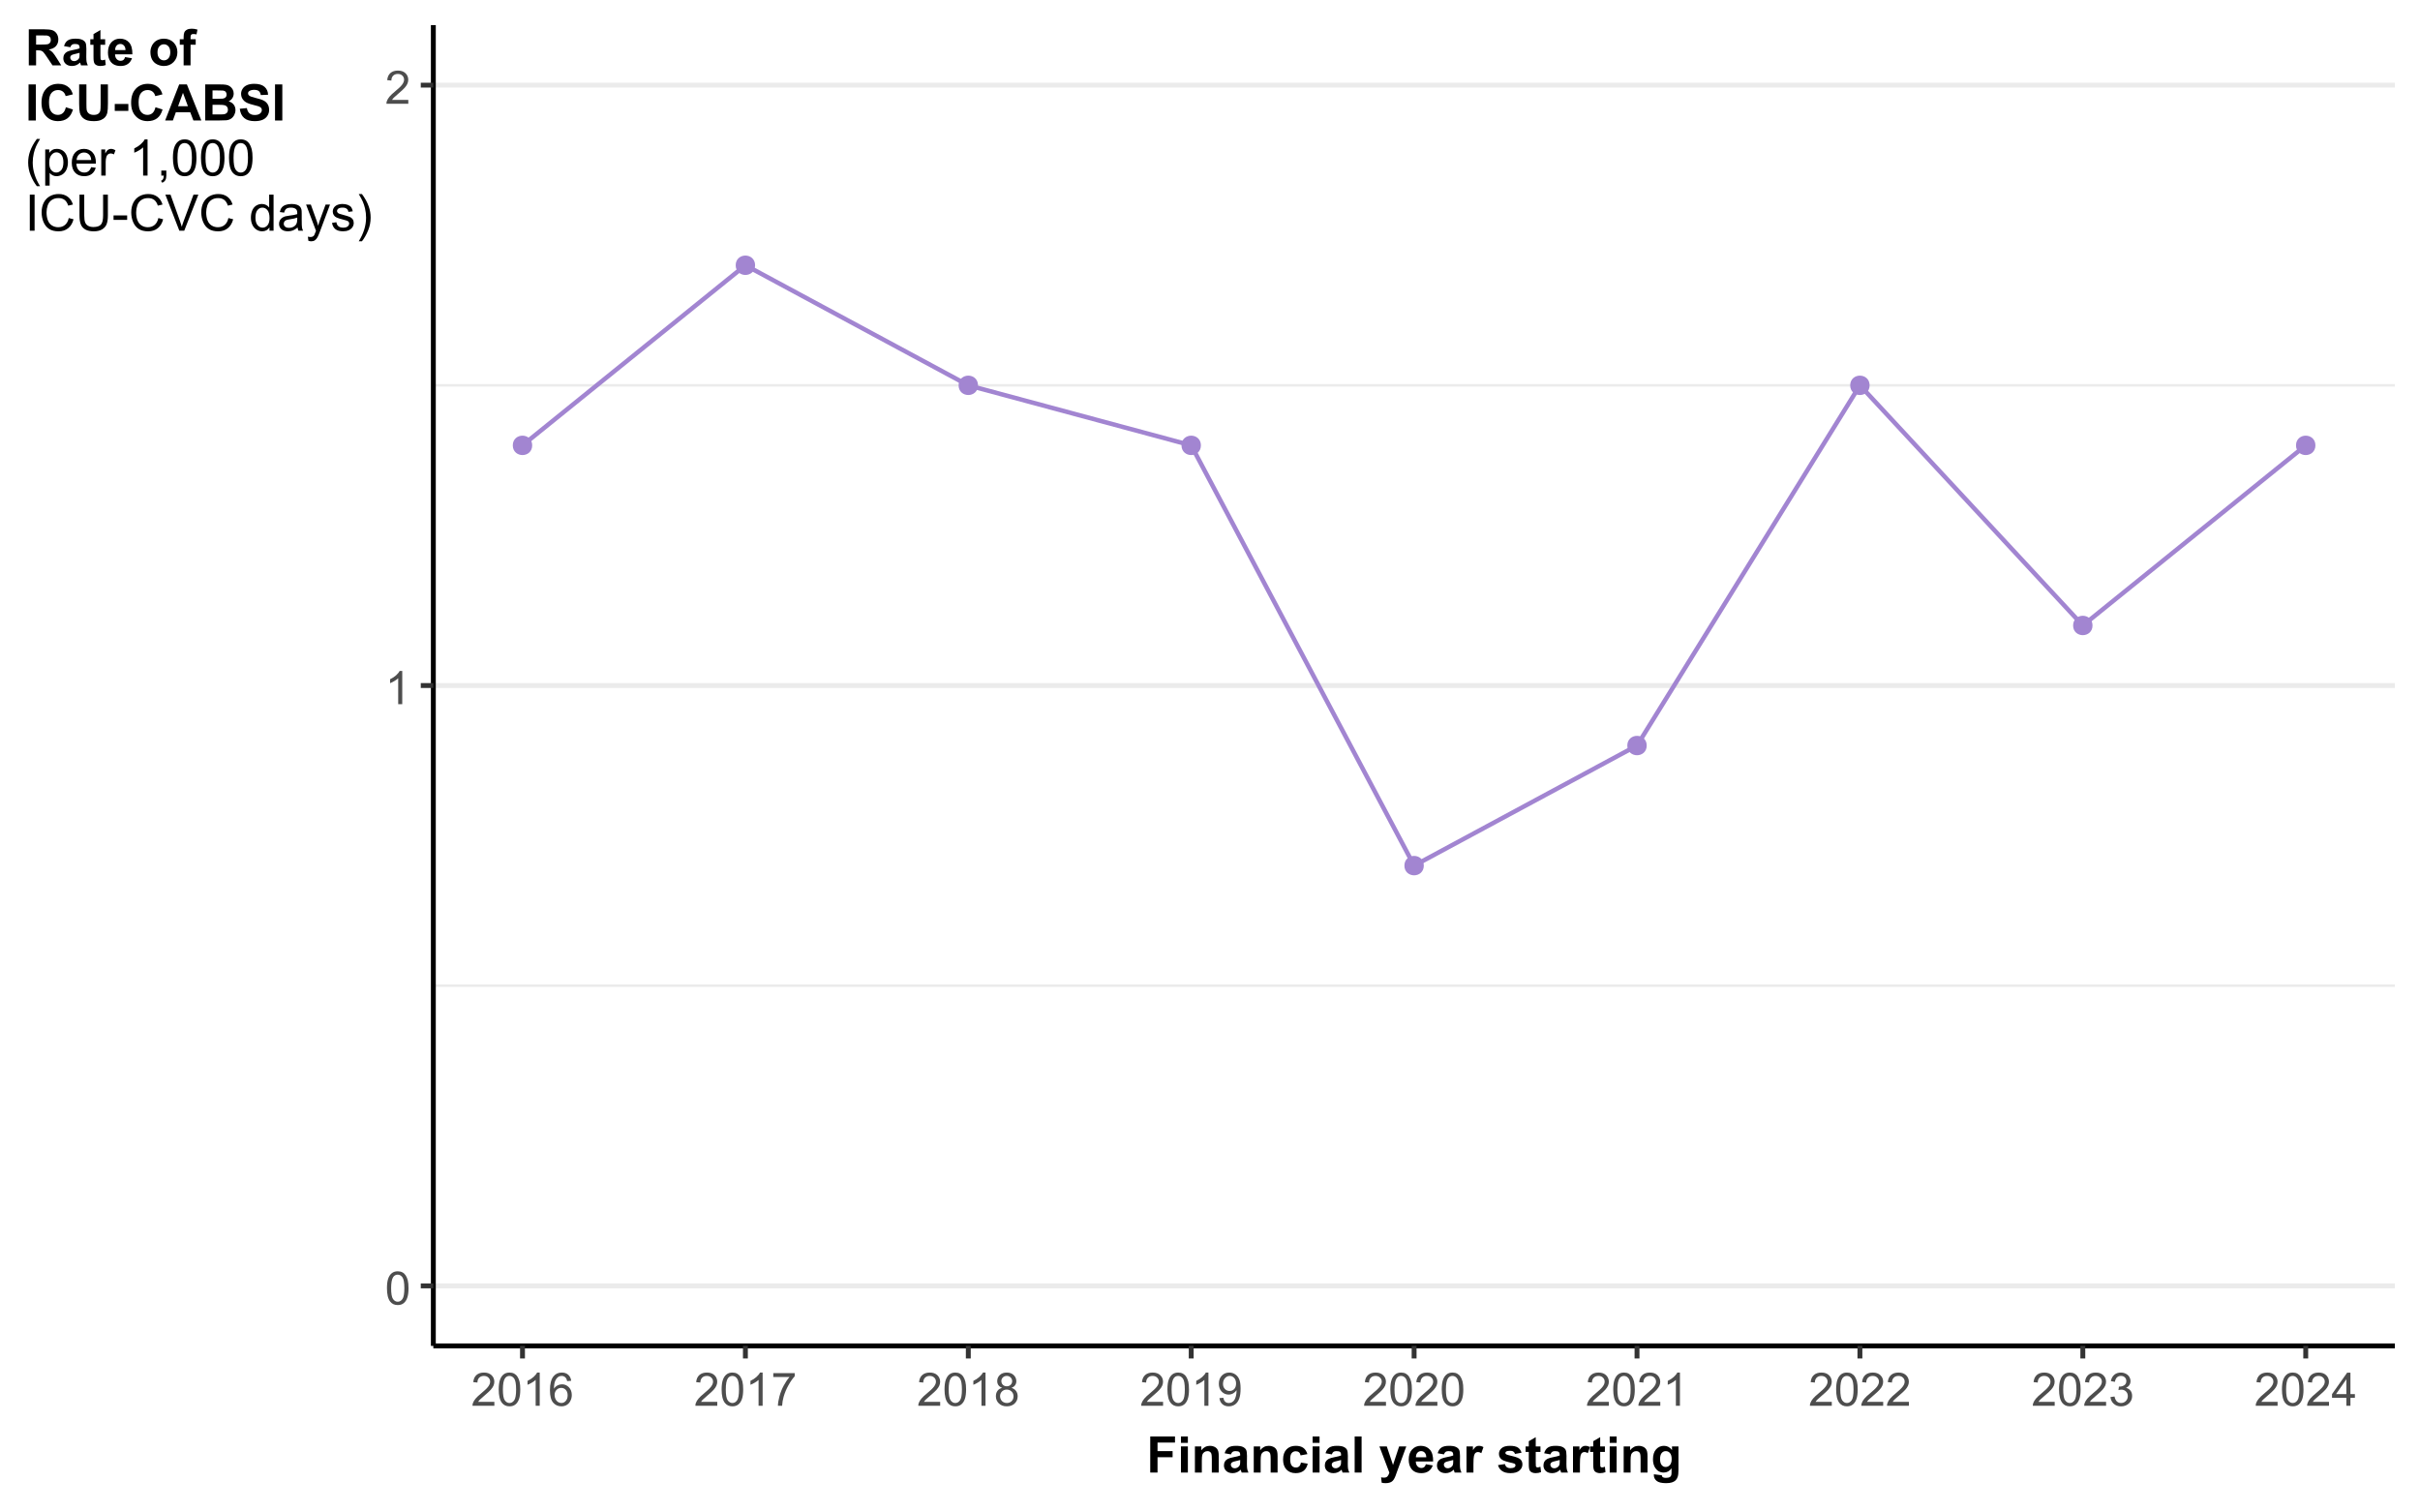 <svg width="576" height="360" xmlns="http://www.w3.org/2000/svg" xmlns:xlink="http://www.w3.org/1999/xlink" xml:space="preserve" overflow="hidden"><rect width="100%" height="100%" fill="#808080" stroke="none"/><defs><clipPath id="clip0"><rect x="0" y="0" width="576" height="360"/></clipPath></defs><g clip-path="url(#clip0)"><path d="M-57.6-36 633.6-36 633.6 396-57.6 396Z" fill="#FFFFFF"/><path d="M-57.6-36 633.6-36 633.6 396-57.6 396Z" fill="#FFFFFF"/><path d="M0 360 576 360 576 0 0 0Z" stroke="#FFFFFF" stroke-width="1.164" stroke-linecap="round" stroke-linejoin="round" stroke-miterlimit="10" fill="none"/><g><path d="M103.141 320.348 570.023 320.348 570.023 5.977 103.141 5.977Z" fill="#FFFFFF"/></g><g><path d="M103.141 234.613 570.023 234.613" stroke="#EBEBEB" stroke-width="0.582" stroke-linejoin="round" stroke-miterlimit="10" fill="none"/></g><g><path d="M103.141 91.715 570.023 91.715" stroke="#EBEBEB" stroke-width="0.582" stroke-linejoin="round" stroke-miterlimit="10" fill="none"/></g><g><path d="M103.141 306.059 570.023 306.059" stroke="#EBEBEB" stroke-width="1.164" stroke-linejoin="round" stroke-miterlimit="10" fill="none"/></g><g><path d="M103.141 163.164 570.023 163.164" stroke="#EBEBEB" stroke-width="1.164" stroke-linejoin="round" stroke-miterlimit="10" fill="none"/></g><g><path d="M103.141 20.266 570.023 20.266" stroke="#EBEBEB" stroke-width="1.164" stroke-linejoin="round" stroke-miterlimit="10" fill="none"/></g><path d="M126.316 106.004C126.316 108.613 122.406 108.613 122.406 106.004 122.406 103.398 126.316 103.398 126.316 106.004" stroke="#A285D1" stroke-width="0.709" stroke-linecap="round" stroke-linejoin="round" stroke-miterlimit="10" fill="#A285D1"/><path d="M179.371 63.137C179.371 65.742 175.461 65.742 175.461 63.137 175.461 60.531 179.371 60.531 179.371 63.137" stroke="#A285D1" stroke-width="0.709" stroke-linecap="round" stroke-linejoin="round" stroke-miterlimit="10" fill="#A285D1"/><path d="M232.426 91.715C232.426 94.32 228.516 94.32 228.516 91.715 228.516 89.109 232.426 89.109 232.426 91.715" stroke="#A285D1" stroke-width="0.709" stroke-linecap="round" stroke-linejoin="round" stroke-miterlimit="10" fill="#A285D1"/><path d="M285.48 106.004C285.48 108.613 281.57 108.613 281.57 106.004 281.57 103.398 285.48 103.398 285.48 106.004" stroke="#A285D1" stroke-width="0.709" stroke-linecap="round" stroke-linejoin="round" stroke-miterlimit="10" fill="#A285D1"/><path d="M338.535 206.031C338.535 208.641 334.625 208.641 334.625 206.031 334.625 203.426 338.535 203.426 338.535 206.031" stroke="#A285D1" stroke-width="0.709" stroke-linecap="round" stroke-linejoin="round" stroke-miterlimit="10" fill="#A285D1"/><path d="M391.59 177.453C391.59 180.059 387.68 180.059 387.68 177.453 387.68 174.848 391.59 174.848 391.59 177.453" stroke="#A285D1" stroke-width="0.709" stroke-linecap="round" stroke-linejoin="round" stroke-miterlimit="10" fill="#A285D1"/><path d="M444.645 91.715C444.645 94.32 440.734 94.32 440.734 91.715 440.734 89.109 444.645 89.109 444.645 91.715" stroke="#A285D1" stroke-width="0.709" stroke-linecap="round" stroke-linejoin="round" stroke-miterlimit="10" fill="#A285D1"/><path d="M497.699 148.875C497.699 151.48 493.789 151.48 493.789 148.875 493.789 146.266 497.699 146.266 497.699 148.875" stroke="#A285D1" stroke-width="0.709" stroke-linecap="round" stroke-linejoin="round" stroke-miterlimit="10" fill="#A285D1"/><path d="M550.754 106.004C550.754 108.613 546.844 108.613 546.844 106.004 546.844 103.398 550.754 103.398 550.754 106.004" stroke="#A285D1" stroke-width="0.709" stroke-linecap="round" stroke-linejoin="round" stroke-miterlimit="10" fill="#A285D1"/><path d="M124.363 106.004 177.418 63.137 230.473 91.715 283.527 106.004 336.582 206.031 389.637 177.453 442.691 91.715 495.746 148.875 548.801 106.004" stroke="#A285D1" stroke-width="1.067" stroke-linejoin="round" stroke-miterlimit="10" fill="none"/><path d="M103.141 320.348 103.141 5.977" stroke="#000000" stroke-width="1.164" stroke-linejoin="round" stroke-miterlimit="10" fill="none"/><path d="M92.102 306.613C92.102 305.684 92.195 304.934 92.387 304.363 92.578 303.797 92.863 303.359 93.242 303.051 93.621 302.742 94.094 302.59 94.668 302.59 95.09 302.59 95.461 302.676 95.781 302.844 96.098 303.016 96.363 303.262 96.57 303.582 96.777 303.902 96.941 304.293 97.059 304.75 97.176 305.211 97.234 305.832 97.234 306.613 97.234 307.535 97.141 308.281 96.949 308.852 96.762 309.418 96.477 309.855 96.102 310.164 95.723 310.477 95.246 310.629 94.668 310.629 93.91 310.629 93.312 310.359 92.879 309.812 92.359 309.16 92.102 308.09 92.102 306.613M93.094 306.613C93.094 307.906 93.246 308.766 93.547 309.195 93.852 309.621 94.223 309.836 94.668 309.836 95.113 309.836 95.484 309.621 95.789 309.191 96.09 308.762 96.242 307.902 96.242 306.613 96.242 305.316 96.09 304.457 95.789 304.027 95.484 303.602 95.109 303.391 94.656 303.391 94.215 303.391 93.859 303.578 93.594 303.953 93.262 304.434 93.094 305.32 93.094 306.613Z" fill="#4D4D4D"/><path d="M95.742 167.602 94.777 167.602 94.777 161.441C94.543 161.664 94.238 161.887 93.859 162.105 93.481 162.328 93.144 162.496 92.844 162.605L92.844 161.672C93.383 161.418 93.856 161.109 94.262 160.75 94.664 160.387 94.953 160.035 95.121 159.695L95.742 159.695Z" fill="#4D4D4D"/><path d="M97.184 23.773 97.184 24.703 91.977 24.703C91.969 24.469 92.008 24.246 92.09 24.031 92.223 23.676 92.434 23.328 92.727 22.984 93.019 22.641 93.441 22.242 93.992 21.793 94.848 21.09 95.426 20.535 95.727 20.125 96.027 19.715 96.176 19.328 96.176 18.961 96.176 18.578 96.039 18.254 95.766 17.992 95.492 17.73 95.137 17.598 94.695 17.598 94.231 17.598 93.856 17.738 93.578 18.016 93.301 18.297 93.156 18.684 93.152 19.176L92.16 19.074C92.227 18.332 92.484 17.77 92.93 17.379 93.371 16.992 93.969 16.797 94.715 16.797 95.473 16.797 96.07 17.008 96.512 17.426 96.949 17.844 97.172 18.363 97.172 18.984 97.172 19.297 97.106 19.609 96.977 19.914 96.848 20.215 96.637 20.535 96.336 20.875 96.039 21.211 95.539 21.672 94.848 22.258 94.266 22.746 93.894 23.078 93.731 23.25 93.562 23.426 93.426 23.598 93.32 23.773Z" fill="#4D4D4D"/><path d="M100.152 306.059 103.141 306.059" stroke="#333333" stroke-width="1.164" stroke-linejoin="round" stroke-miterlimit="10" fill="none"/><path d="M100.152 163.164 103.141 163.164" stroke="#333333" stroke-width="1.164" stroke-linejoin="round" stroke-miterlimit="10" fill="none"/><path d="M100.152 20.266 103.141 20.266" stroke="#333333" stroke-width="1.164" stroke-linejoin="round" stroke-miterlimit="10" fill="none"/><path d="M103.141 320.348 570.023 320.348" stroke="#000000" stroke-width="1.164" stroke-linejoin="round" stroke-miterlimit="10" fill="none"/><path d="M124.363 323.34 124.363 320.348" stroke="#333333" stroke-width="1.164" stroke-linejoin="round" stroke-miterlimit="10" fill="none"/><path d="M177.418 323.34 177.418 320.348" stroke="#333333" stroke-width="1.164" stroke-linejoin="round" stroke-miterlimit="10" fill="none"/><path d="M230.473 323.34 230.473 320.348" stroke="#333333" stroke-width="1.164" stroke-linejoin="round" stroke-miterlimit="10" fill="none"/><path d="M283.527 323.34 283.527 320.348" stroke="#333333" stroke-width="1.164" stroke-linejoin="round" stroke-miterlimit="10" fill="none"/><path d="M336.582 323.34 336.582 320.348" stroke="#333333" stroke-width="1.164" stroke-linejoin="round" stroke-miterlimit="10" fill="none"/><path d="M389.637 323.34 389.637 320.348" stroke="#333333" stroke-width="1.164" stroke-linejoin="round" stroke-miterlimit="10" fill="none"/><path d="M442.691 323.34 442.691 320.348" stroke="#333333" stroke-width="1.164" stroke-linejoin="round" stroke-miterlimit="10" fill="none"/><path d="M495.746 323.34 495.746 320.348" stroke="#333333" stroke-width="1.164" stroke-linejoin="round" stroke-miterlimit="10" fill="none"/><path d="M548.801 323.34 548.801 320.348" stroke="#333333" stroke-width="1.164" stroke-linejoin="round" stroke-miterlimit="10" fill="none"/><path d="M117.668 333.672 117.668 334.602 112.461 334.602C112.453 334.367 112.492 334.145 112.574 333.93 112.707 333.574 112.918 333.227 113.211 332.883 113.504 332.539 113.926 332.141 114.477 331.691 115.332 330.988 115.91 330.434 116.211 330.023 116.512 329.613 116.66 329.227 116.66 328.859 116.66 328.477 116.523 328.152 116.25 327.891 115.977 327.629 115.621 327.496 115.18 327.496 114.715 327.496 114.34 327.637 114.062 327.914 113.785 328.195 113.641 328.582 113.637 329.074L112.645 328.973C112.711 328.23 112.969 327.668 113.414 327.277 113.855 326.891 114.453 326.695 115.199 326.695 115.957 326.695 116.555 326.906 116.996 327.324 117.434 327.742 117.656 328.262 117.656 328.883 117.656 329.195 117.59 329.508 117.461 329.812 117.332 330.113 117.121 330.434 116.82 330.773 116.523 331.109 116.023 331.57 115.332 332.156 114.75 332.645 114.379 332.977 114.215 333.148 114.047 333.324 113.91 333.496 113.805 333.672Z" fill="#4D4D4D"/><path d="M118.704 330.719C118.704 329.789 118.797 329.039 118.989 328.469 119.18 327.902 119.465 327.465 119.844 327.156 120.223 326.848 120.696 326.695 121.27 326.695 121.692 326.695 122.063 326.781 122.383 326.949 122.7 327.121 122.965 327.367 123.172 327.688 123.379 328.008 123.543 328.398 123.661 328.855 123.778 329.316 123.836 329.938 123.836 330.719 123.836 331.641 123.743 332.387 123.551 332.957 123.364 333.523 123.079 333.961 122.704 334.27 122.325 334.582 121.848 334.734 121.27 334.734 120.512 334.734 119.915 334.465 119.481 333.918 118.961 333.266 118.704 332.195 118.704 330.719M119.696 330.719C119.696 332.012 119.848 332.871 120.149 333.301 120.454 333.727 120.825 333.941 121.27 333.941 121.715 333.941 122.086 333.727 122.391 333.297 122.692 332.867 122.844 332.008 122.844 330.719 122.844 329.422 122.692 328.562 122.391 328.133 122.086 327.707 121.711 327.496 121.258 327.496 120.817 327.496 120.461 327.684 120.196 328.059 119.864 328.539 119.696 329.426 119.696 330.719Z" fill="#4D4D4D"/><path d="M128.462 334.602 127.497 334.602 127.497 328.441C127.263 328.664 126.958 328.887 126.579 329.105 126.2 329.328 125.864 329.496 125.563 329.605L125.563 328.672C126.103 328.418 126.575 328.109 126.981 327.75 127.384 327.387 127.673 327.035 127.841 326.695L128.462 326.695Z" fill="#4D4D4D"/><path d="M135.955 328.656 134.994 328.73C134.908 328.352 134.787 328.074 134.63 327.902 134.369 327.629 134.044 327.492 133.662 327.492 133.353 327.492 133.083 327.578 132.849 327.75 132.544 327.969 132.306 328.293 132.13 328.719 131.955 329.145 131.865 329.754 131.857 330.539 132.091 330.188 132.373 329.922 132.712 329.75 133.048 329.578 133.4 329.492 133.771 329.492 134.412 329.492 134.962 329.73 135.416 330.207 135.869 330.68 136.095 331.293 136.095 332.047 136.095 332.539 135.99 333 135.775 333.422 135.564 333.848 135.271 334.172 134.896 334.398 134.525 334.621 134.103 334.734 133.63 334.734 132.826 334.734 132.166 334.441 131.658 333.848 131.15 333.254 130.896 332.277 130.896 330.918 130.896 329.395 131.177 328.289 131.74 327.598 132.228 326.996 132.888 326.695 133.72 326.695 134.341 326.695 134.849 326.867 135.244 327.215 135.638 327.562 135.876 328.043 135.955 328.656M132.005 332.051C132.005 332.383 132.08 332.703 132.22 333.008 132.361 333.312 132.56 333.543 132.814 333.703 133.068 333.859 133.333 333.941 133.615 333.941 134.021 333.941 134.373 333.777 134.666 333.445 134.958 333.117 135.107 332.668 135.107 332.105 135.107 331.559 134.962 331.133 134.669 330.816 134.38 330.504 134.017 330.348 133.576 330.348 133.138 330.348 132.767 330.504 132.462 330.816 132.158 331.133 132.005 331.543 132.005 332.051Z" fill="#4D4D4D"/><path d="M170.723 333.672 170.723 334.602 165.516 334.602C165.508 334.367 165.547 334.145 165.629 333.93 165.762 333.574 165.973 333.227 166.266 332.883 166.559 332.539 166.98 332.141 167.531 331.691 168.387 330.988 168.965 330.434 169.266 330.023 169.566 329.613 169.715 329.227 169.715 328.859 169.715 328.477 169.578 328.152 169.305 327.891 169.031 327.629 168.676 327.496 168.234 327.496 167.77 327.496 167.395 327.637 167.117 327.914 166.84 328.195 166.695 328.582 166.691 329.074L165.699 328.973C165.766 328.23 166.023 327.668 166.469 327.277 166.91 326.891 167.508 326.695 168.254 326.695 169.012 326.695 169.609 326.906 170.051 327.324 170.488 327.742 170.711 328.262 170.711 328.883 170.711 329.195 170.645 329.508 170.516 329.812 170.387 330.113 170.176 330.434 169.875 330.773 169.578 331.109 169.078 331.57 168.387 332.156 167.805 332.645 167.434 332.977 167.27 333.148 167.102 333.324 166.965 333.496 166.859 333.672Z" fill="#4D4D4D"/><path d="M171.758 330.719C171.758 329.789 171.852 329.039 172.043 328.469 172.235 327.902 172.52 327.465 172.899 327.156 173.278 326.848 173.75 326.695 174.325 326.695 174.747 326.695 175.118 326.781 175.438 326.949 175.754 327.121 176.02 327.367 176.227 327.688 176.434 328.008 176.598 328.398 176.715 328.855 176.833 329.316 176.891 329.938 176.891 330.719 176.891 331.641 176.797 332.387 176.606 332.957 176.418 333.523 176.133 333.961 175.758 334.27 175.379 334.582 174.903 334.734 174.325 334.734 173.567 334.734 172.969 334.465 172.536 333.918 172.016 333.266 171.758 332.195 171.758 330.719M172.75 330.719C172.75 332.012 172.903 332.871 173.204 333.301 173.508 333.727 173.879 333.941 174.325 333.941 174.77 333.941 175.141 333.727 175.446 333.297 175.747 332.867 175.899 332.008 175.899 330.719 175.899 329.422 175.747 328.562 175.446 328.133 175.141 327.707 174.766 327.496 174.313 327.496 173.872 327.496 173.516 327.684 173.25 328.059 172.918 328.539 172.75 329.426 172.75 330.719Z" fill="#4D4D4D"/><path d="M181.517 334.602 180.552 334.602 180.552 328.441C180.317 328.664 180.013 328.887 179.634 329.105 179.255 329.328 178.919 329.496 178.618 329.605L178.618 328.672C179.157 328.418 179.63 328.109 180.036 327.75 180.438 327.387 180.728 327.035 180.896 326.695L181.517 326.695Z" fill="#4D4D4D"/><path d="M184.056 327.758 184.056 326.828 189.154 326.828 189.154 327.582C188.654 328.113 188.158 328.824 187.666 329.707 187.173 330.594 186.791 331.504 186.521 332.438 186.33 333.098 186.205 333.816 186.154 334.602L185.158 334.602C185.169 333.98 185.291 333.234 185.525 332.355 185.755 331.48 186.091 330.633 186.525 329.82 186.962 329.004 187.423 328.316 187.916 327.758Z" fill="#4D4D4D"/><path d="M223.777 333.672 223.777 334.602 218.57 334.602C218.562 334.367 218.602 334.145 218.684 333.93 218.816 333.574 219.027 333.227 219.32 332.883 219.613 332.539 220.035 332.141 220.586 331.691 221.441 330.988 222.02 330.434 222.32 330.023 222.621 329.613 222.77 329.227 222.77 328.859 222.77 328.477 222.633 328.152 222.359 327.891 222.086 327.629 221.73 327.496 221.289 327.496 220.824 327.496 220.449 327.637 220.172 327.914 219.895 328.195 219.75 328.582 219.746 329.074L218.754 328.973C218.82 328.23 219.078 327.668 219.523 327.277 219.965 326.891 220.562 326.695 221.309 326.695 222.066 326.695 222.664 326.906 223.105 327.324 223.543 327.742 223.766 328.262 223.766 328.883 223.766 329.195 223.699 329.508 223.57 329.812 223.441 330.113 223.23 330.434 222.93 330.773 222.633 331.109 222.133 331.57 221.441 332.156 220.859 332.645 220.488 332.977 220.324 333.148 220.156 333.324 220.02 333.496 219.914 333.672Z" fill="#4D4D4D"/><path d="M224.813 330.719C224.813 329.789 224.907 329.039 225.098 328.469 225.29 327.902 225.575 327.465 225.954 327.156 226.333 326.848 226.805 326.695 227.379 326.695 227.801 326.695 228.172 326.781 228.493 326.949 228.809 327.121 229.075 327.367 229.282 327.688 229.489 328.008 229.653 328.398 229.77 328.855 229.887 329.316 229.946 329.938 229.946 330.719 229.946 331.641 229.852 332.387 229.661 332.957 229.473 333.523 229.188 333.961 228.813 334.27 228.434 334.582 227.958 334.734 227.379 334.734 226.622 334.734 226.024 334.465 225.59 333.918 225.071 333.266 224.813 332.195 224.813 330.719M225.805 330.719C225.805 332.012 225.958 332.871 226.258 333.301 226.563 333.727 226.934 333.941 227.379 333.941 227.825 333.941 228.196 333.727 228.5 333.297 228.801 332.867 228.954 332.008 228.954 330.719 228.954 329.422 228.801 328.562 228.5 328.133 228.196 327.707 227.821 327.496 227.368 327.496 226.926 327.496 226.571 327.684 226.305 328.059 225.973 328.539 225.805 329.426 225.805 330.719Z" fill="#4D4D4D"/><path d="M234.571 334.602 233.606 334.602 233.606 328.441C233.372 328.664 233.067 328.887 232.688 329.105 232.31 329.328 231.974 329.496 231.673 329.605L231.673 328.672C232.212 328.418 232.685 328.109 233.091 327.75 233.493 327.387 233.782 327.035 233.95 326.695L234.571 326.695Z" fill="#4D4D4D"/><path d="M238.537 330.332C238.134 330.184 237.837 329.977 237.646 329.703 237.451 329.43 237.353 329.105 237.353 328.727 237.353 328.152 237.56 327.672 237.97 327.281 238.384 326.891 238.931 326.695 239.615 326.695 240.302 326.695 240.857 326.895 241.275 327.293 241.693 327.695 241.904 328.18 241.904 328.754 241.904 329.117 241.806 329.434 241.615 329.707 241.423 329.977 241.134 330.184 240.744 330.332 241.228 330.488 241.595 330.742 241.845 331.094 242.099 331.445 242.224 331.863 242.224 332.352 242.224 333.023 241.986 333.59 241.513 334.047 241.037 334.508 240.408 334.734 239.63 334.734 238.853 334.734 238.228 334.504 237.751 334.047 237.275 333.586 237.037 333.012 237.037 332.324 237.037 331.812 237.166 331.383 237.427 331.039 237.685 330.691 238.056 330.457 238.537 330.332M238.341 328.695C238.341 329.066 238.462 329.371 238.701 329.605 238.943 329.844 239.255 329.961 239.638 329.961 240.009 329.961 240.314 329.844 240.552 329.609 240.791 329.375 240.908 329.086 240.912 328.746 240.908 328.391 240.787 328.094 240.541 327.852 240.298 327.609 239.99 327.492 239.626 327.492 239.255 327.492 238.951 327.609 238.708 327.844 238.462 328.082 238.341 328.363 238.341 328.695M238.029 332.328C238.029 332.605 238.095 332.871 238.228 333.129 238.357 333.387 238.552 333.586 238.81 333.73 239.068 333.871 239.345 333.941 239.642 333.941 240.103 333.941 240.486 333.793 240.787 333.496 241.087 333.199 241.236 332.82 241.236 332.363 241.236 331.895 241.083 331.512 240.771 331.207 240.462 330.902 240.076 330.75 239.611 330.75 239.154 330.75 238.779 330.902 238.478 331.203 238.181 331.504 238.029 331.879 238.029 332.328Z" fill="#4D4D4D"/><path d="M276.832 333.672 276.832 334.602 271.625 334.602C271.617 334.367 271.656 334.145 271.738 333.93 271.871 333.574 272.082 333.227 272.375 332.883 272.668 332.539 273.09 332.141 273.641 331.691 274.496 330.988 275.074 330.434 275.375 330.023 275.676 329.613 275.824 329.227 275.824 328.859 275.824 328.477 275.688 328.152 275.414 327.891 275.141 327.629 274.785 327.496 274.344 327.496 273.879 327.496 273.504 327.637 273.227 327.914 272.949 328.195 272.805 328.582 272.801 329.074L271.809 328.973C271.875 328.23 272.133 327.668 272.578 327.277 273.02 326.891 273.617 326.695 274.363 326.695 275.121 326.695 275.719 326.906 276.16 327.324 276.598 327.742 276.82 328.262 276.82 328.883 276.82 329.195 276.754 329.508 276.625 329.812 276.496 330.113 276.285 330.434 275.984 330.773 275.688 331.109 275.188 331.57 274.496 332.156 273.914 332.645 273.543 332.977 273.379 333.148 273.211 333.324 273.074 333.496 272.969 333.672Z" fill="#4D4D4D"/><path d="M277.868 330.719C277.868 329.789 277.961 329.039 278.153 328.469 278.344 327.902 278.629 327.465 279.008 327.156 279.387 326.848 279.86 326.695 280.434 326.695 280.856 326.695 281.227 326.781 281.547 326.949 281.864 327.121 282.129 327.367 282.336 327.688 282.543 328.008 282.708 328.398 282.825 328.855 282.942 329.316 283 329.938 283 330.719 283 331.641 282.907 332.387 282.715 332.957 282.528 333.523 282.243 333.961 281.868 334.27 281.489 334.582 281.012 334.734 280.434 334.734 279.676 334.734 279.079 334.465 278.645 333.918 278.125 333.266 277.868 332.195 277.868 330.719M278.86 330.719C278.86 332.012 279.012 332.871 279.313 333.301 279.618 333.727 279.989 333.941 280.434 333.941 280.879 333.941 281.25 333.727 281.555 333.297 281.856 332.867 282.008 332.008 282.008 330.719 282.008 329.422 281.856 328.562 281.555 328.133 281.25 327.707 280.875 327.496 280.422 327.496 279.981 327.496 279.625 327.684 279.36 328.059 279.028 328.539 278.86 329.426 278.86 330.719Z" fill="#4D4D4D"/><path d="M287.626 334.602 286.661 334.602 286.661 328.441C286.427 328.664 286.122 328.887 285.743 329.105 285.364 329.328 285.028 329.496 284.728 329.605L284.728 328.672C285.267 328.418 285.739 328.109 286.146 327.75 286.548 327.387 286.837 327.035 287.005 326.695L287.626 326.695Z" fill="#4D4D4D"/><path d="M290.248 332.781 291.177 332.695C291.255 333.133 291.408 333.449 291.626 333.645 291.849 333.844 292.134 333.941 292.482 333.941 292.779 333.941 293.041 333.871 293.263 333.738 293.486 333.602 293.669 333.418 293.814 333.191 293.958 332.965 294.076 332.656 294.173 332.27 294.271 331.883 294.318 331.488 294.318 331.09 294.318 331.047 294.318 330.98 294.314 330.895 294.119 331.203 293.857 331.453 293.521 331.645 293.185 331.836 292.826 331.934 292.435 331.934 291.783 331.934 291.232 331.695 290.779 331.223 290.33 330.75 290.103 330.129 290.103 329.355 290.103 328.555 290.337 327.914 290.81 327.426 291.279 326.938 291.869 326.695 292.58 326.695 293.091 326.695 293.56 326.832 293.982 327.109 294.408 327.383 294.728 327.777 294.951 328.289 295.169 328.797 295.279 329.535 295.279 330.504 295.279 331.508 295.169 332.312 294.951 332.906 294.736 333.504 294.408 333.957 293.978 334.27 293.544 334.578 293.041 334.734 292.458 334.734 291.845 334.734 291.341 334.566 290.951 334.223 290.56 333.883 290.326 333.398 290.248 332.781M294.205 329.305C294.205 328.75 294.06 328.309 293.763 327.984 293.466 327.66 293.111 327.496 292.697 327.496 292.267 327.496 291.892 327.672 291.576 328.023 291.255 328.371 291.095 328.828 291.095 329.387 291.095 329.887 291.248 330.293 291.548 330.609 291.853 330.922 292.224 331.078 292.669 331.078 293.119 331.078 293.486 330.922 293.775 330.609 294.06 330.293 294.205 329.859 294.205 329.305Z" fill="#4D4D4D"/><path d="M329.887 333.672 329.887 334.602 324.68 334.602C324.672 334.367 324.711 334.145 324.793 333.93 324.926 333.574 325.137 333.227 325.43 332.883 325.723 332.539 326.145 332.141 326.695 331.691 327.551 330.988 328.129 330.434 328.43 330.023 328.73 329.613 328.879 329.227 328.879 328.859 328.879 328.477 328.742 328.152 328.469 327.891 328.195 327.629 327.84 327.496 327.398 327.496 326.934 327.496 326.559 327.637 326.281 327.914 326.004 328.195 325.859 328.582 325.855 329.074L324.863 328.973C324.93 328.23 325.188 327.668 325.633 327.277 326.074 326.891 326.672 326.695 327.418 326.695 328.176 326.695 328.773 326.906 329.215 327.324 329.652 327.742 329.875 328.262 329.875 328.883 329.875 329.195 329.809 329.508 329.68 329.812 329.551 330.113 329.34 330.434 329.039 330.773 328.742 331.109 328.242 331.57 327.551 332.156 326.969 332.645 326.598 332.977 326.434 333.148 326.266 333.324 326.129 333.496 326.023 333.672Z" fill="#4D4D4D"/><path d="M330.922 330.719C330.922 329.789 331.016 329.039 331.208 328.469 331.399 327.902 331.684 327.465 332.063 327.156 332.442 326.848 332.915 326.695 333.489 326.695 333.911 326.695 334.282 326.781 334.602 326.949 334.918 327.121 335.184 327.367 335.391 327.688 335.598 328.008 335.762 328.398 335.879 328.855 335.997 329.316 336.055 329.938 336.055 330.719 336.055 331.641 335.961 332.387 335.77 332.957 335.583 333.523 335.297 333.961 334.922 334.27 334.543 334.582 334.067 334.734 333.489 334.734 332.731 334.734 332.133 334.465 331.7 333.918 331.18 333.266 330.922 332.195 330.922 330.719M331.915 330.719C331.915 332.012 332.067 332.871 332.368 333.301 332.672 333.727 333.043 333.941 333.489 333.941 333.934 333.941 334.305 333.727 334.61 333.297 334.911 332.867 335.063 332.008 335.063 330.719 335.063 329.422 334.911 328.562 334.61 328.133 334.305 327.707 333.93 327.496 333.477 327.496 333.036 327.496 332.68 327.684 332.415 328.059 332.083 328.539 331.915 329.426 331.915 330.719Z" fill="#4D4D4D"/><path d="M342.122 333.672 342.122 334.602 336.915 334.602C336.907 334.367 336.946 334.145 337.028 333.93 337.161 333.574 337.372 333.227 337.665 332.883 337.958 332.539 338.38 332.141 338.931 331.691 339.786 330.988 340.364 330.434 340.665 330.023 340.966 329.613 341.114 329.227 341.114 328.859 341.114 328.477 340.978 328.152 340.704 327.891 340.431 327.629 340.075 327.496 339.634 327.496 339.169 327.496 338.794 327.637 338.517 327.914 338.239 328.195 338.095 328.582 338.091 329.074L337.099 328.973C337.165 328.23 337.423 327.668 337.868 327.277 338.31 326.891 338.907 326.695 339.653 326.695 340.411 326.695 341.009 326.906 341.45 327.324 341.888 327.742 342.11 328.262 342.11 328.883 342.11 329.195 342.044 329.508 341.915 329.812 341.786 330.113 341.575 330.434 341.274 330.773 340.978 331.109 340.478 331.57 339.786 332.156 339.204 332.645 338.833 332.977 338.669 333.148 338.501 333.324 338.364 333.496 338.259 333.672Z" fill="#4D4D4D"/><path d="M343.158 330.719C343.158 329.789 343.251 329.039 343.443 328.469 343.634 327.902 343.919 327.465 344.298 327.156 344.677 326.848 345.15 326.695 345.724 326.695 346.146 326.695 346.517 326.781 346.837 326.949 347.154 327.121 347.419 327.367 347.626 327.688 347.833 328.008 347.998 328.398 348.115 328.855 348.232 329.316 348.291 329.938 348.291 330.719 348.291 331.641 348.197 332.387 348.005 332.957 347.818 333.523 347.533 333.961 347.158 334.27 346.779 334.582 346.302 334.734 345.724 334.734 344.966 334.734 344.369 334.465 343.935 333.918 343.416 333.266 343.158 332.195 343.158 330.719M344.15 330.719C344.15 332.012 344.302 332.871 344.603 333.301 344.908 333.727 345.279 333.941 345.724 333.941 346.169 333.941 346.541 333.727 346.845 333.297 347.146 332.867 347.298 332.008 347.298 330.719 347.298 329.422 347.146 328.562 346.845 328.133 346.541 327.707 346.166 327.496 345.712 327.496 345.271 327.496 344.916 327.684 344.65 328.059 344.318 328.539 344.15 329.426 344.15 330.719Z" fill="#4D4D4D"/><path d="M382.941 333.672 382.941 334.602 377.734 334.602C377.727 334.367 377.766 334.145 377.848 333.93 377.98 333.574 378.191 333.227 378.484 332.883 378.777 332.539 379.199 332.141 379.75 331.691 380.605 330.988 381.184 330.434 381.484 330.023 381.785 329.613 381.934 329.227 381.934 328.859 381.934 328.477 381.797 328.152 381.523 327.891 381.25 327.629 380.895 327.496 380.453 327.496 379.988 327.496 379.613 327.637 379.336 327.914 379.059 328.195 378.914 328.582 378.91 329.074L377.918 328.973C377.984 328.23 378.242 327.668 378.688 327.277 379.129 326.891 379.727 326.695 380.473 326.695 381.23 326.695 381.828 326.906 382.27 327.324 382.707 327.742 382.93 328.262 382.93 328.883 382.93 329.195 382.863 329.508 382.734 329.812 382.605 330.113 382.395 330.434 382.094 330.773 381.797 331.109 381.297 331.57 380.605 332.156 380.023 332.645 379.652 332.977 379.488 333.148 379.32 333.324 379.184 333.496 379.078 333.672Z" fill="#4D4D4D"/><path d="M383.977 330.719C383.977 329.789 384.071 329.039 384.262 328.469 384.454 327.902 384.739 327.465 385.118 327.156 385.497 326.848 385.969 326.695 386.543 326.695 386.965 326.695 387.336 326.781 387.657 326.949 387.973 327.121 388.239 327.367 388.446 327.688 388.653 328.008 388.817 328.398 388.934 328.855 389.051 329.316 389.11 329.938 389.11 330.719 389.11 331.641 389.016 332.387 388.825 332.957 388.637 333.523 388.352 333.961 387.977 334.27 387.598 334.582 387.122 334.734 386.543 334.734 385.786 334.734 385.188 334.465 384.754 333.918 384.235 333.266 383.977 332.195 383.977 330.719M384.969 330.719C384.969 332.012 385.122 332.871 385.422 333.301 385.727 333.727 386.098 333.941 386.543 333.941 386.989 333.941 387.36 333.727 387.665 333.297 387.965 332.867 388.118 332.008 388.118 330.719 388.118 329.422 387.965 328.562 387.665 328.133 387.36 327.707 386.985 327.496 386.532 327.496 386.09 327.496 385.735 327.684 385.469 328.059 385.137 328.539 384.969 329.426 384.969 330.719Z" fill="#4D4D4D"/><path d="M395.177 333.672 395.177 334.602 389.97 334.602C389.962 334.367 390.001 334.145 390.083 333.93 390.216 333.574 390.427 333.227 390.72 332.883 391.013 332.539 391.435 332.141 391.985 331.691 392.841 330.988 393.419 330.434 393.72 330.023 394.021 329.613 394.169 329.227 394.169 328.859 394.169 328.477 394.032 328.152 393.759 327.891 393.485 327.629 393.13 327.496 392.688 327.496 392.224 327.496 391.849 327.637 391.571 327.914 391.294 328.195 391.149 328.582 391.146 329.074L390.153 328.973C390.22 328.23 390.478 327.668 390.923 327.277 391.364 326.891 391.962 326.695 392.708 326.695 393.466 326.695 394.063 326.906 394.505 327.324 394.942 327.742 395.165 328.262 395.165 328.883 395.165 329.195 395.099 329.508 394.97 329.812 394.841 330.113 394.63 330.434 394.329 330.773 394.032 331.109 393.532 331.57 392.841 332.156 392.259 332.645 391.888 332.977 391.724 333.148 391.556 333.324 391.419 333.496 391.313 333.672Z" fill="#4D4D4D"/><path d="M399.853 334.602 398.888 334.602 398.888 328.441C398.654 328.664 398.349 328.887 397.97 329.105 397.591 329.328 397.255 329.496 396.955 329.605L396.955 328.672C397.494 328.418 397.966 328.109 398.373 327.75 398.775 327.387 399.064 327.035 399.232 326.695L399.853 326.695Z" fill="#4D4D4D"/><path d="M435.996 333.672 435.996 334.602 430.789 334.602C430.781 334.367 430.82 334.145 430.902 333.93 431.035 333.574 431.246 333.227 431.539 332.883 431.832 332.539 432.254 332.141 432.805 331.691 433.66 330.988 434.238 330.434 434.539 330.023 434.84 329.613 434.988 329.227 434.988 328.859 434.988 328.477 434.852 328.152 434.578 327.891 434.305 327.629 433.949 327.496 433.508 327.496 433.043 327.496 432.668 327.637 432.391 327.914 432.113 328.195 431.969 328.582 431.965 329.074L430.973 328.973C431.039 328.23 431.297 327.668 431.742 327.277 432.184 326.891 432.781 326.695 433.527 326.695 434.285 326.695 434.883 326.906 435.324 327.324 435.762 327.742 435.984 328.262 435.984 328.883 435.984 329.195 435.918 329.508 435.789 329.812 435.66 330.113 435.449 330.434 435.148 330.773 434.852 331.109 434.352 331.57 433.66 332.156 433.078 332.645 432.707 332.977 432.543 333.148 432.375 333.324 432.238 333.496 432.133 333.672Z" fill="#4D4D4D"/><path d="M437.032 330.719C437.032 329.789 437.125 329.039 437.317 328.469 437.508 327.902 437.793 327.465 438.172 327.156 438.551 326.848 439.024 326.695 439.598 326.695 440.02 326.695 440.391 326.781 440.711 326.949 441.028 327.121 441.293 327.367 441.5 327.688 441.708 328.008 441.872 328.398 441.989 328.855 442.106 329.316 442.165 329.938 442.165 330.719 442.165 331.641 442.071 332.387 441.879 332.957 441.692 333.523 441.407 333.961 441.032 334.27 440.653 334.582 440.176 334.734 439.598 334.734 438.84 334.734 438.243 334.465 437.809 333.918 437.29 333.266 437.032 332.195 437.032 330.719M438.024 330.719C438.024 332.012 438.176 332.871 438.477 333.301 438.782 333.727 439.153 333.941 439.598 333.941 440.043 333.941 440.415 333.727 440.719 333.297 441.02 332.867 441.172 332.008 441.172 330.719 441.172 329.422 441.02 328.562 440.719 328.133 440.415 327.707 440.04 327.496 439.586 327.496 439.145 327.496 438.79 327.684 438.524 328.059 438.192 328.539 438.024 329.426 438.024 330.719Z" fill="#4D4D4D"/><path d="M448.231 333.672 448.231 334.602 443.024 334.602C443.017 334.367 443.056 334.145 443.138 333.93 443.271 333.574 443.481 333.227 443.774 332.883 444.067 332.539 444.489 332.141 445.04 331.691 445.896 330.988 446.474 330.434 446.774 330.023 447.075 329.613 447.224 329.227 447.224 328.859 447.224 328.477 447.087 328.152 446.813 327.891 446.54 327.629 446.185 327.496 445.743 327.496 445.278 327.496 444.903 327.637 444.626 327.914 444.349 328.195 444.204 328.582 444.2 329.074L443.208 328.973C443.274 328.23 443.532 327.668 443.978 327.277 444.419 326.891 445.017 326.695 445.763 326.695 446.521 326.695 447.118 326.906 447.56 327.324 447.997 327.742 448.22 328.262 448.22 328.883 448.22 329.195 448.153 329.508 448.024 329.812 447.896 330.113 447.685 330.434 447.384 330.773 447.087 331.109 446.587 331.57 445.896 332.156 445.313 332.645 444.942 332.977 444.778 333.148 444.61 333.324 444.474 333.496 444.368 333.672Z" fill="#4D4D4D"/><path d="M454.349 333.672 454.349 334.602 449.142 334.602C449.134 334.367 449.173 334.145 449.255 333.93 449.388 333.574 449.599 333.227 449.892 332.883 450.185 332.539 450.607 332.141 451.158 331.691 452.013 330.988 452.591 330.434 452.892 330.023 453.193 329.613 453.341 329.227 453.341 328.859 453.341 328.477 453.205 328.152 452.931 327.891 452.658 327.629 452.302 327.496 451.861 327.496 451.396 327.496 451.021 327.637 450.744 327.914 450.466 328.195 450.322 328.582 450.318 329.074L449.326 328.973C449.392 328.23 449.65 327.668 450.095 327.277 450.537 326.891 451.134 326.695 451.88 326.695 452.638 326.695 453.236 326.906 453.677 327.324 454.115 327.742 454.337 328.262 454.337 328.883 454.337 329.195 454.271 329.508 454.142 329.812 454.013 330.113 453.802 330.434 453.501 330.773 453.205 331.109 452.705 331.57 452.013 332.156 451.431 332.645 451.06 332.977 450.896 333.148 450.728 333.324 450.591 333.496 450.486 333.672Z" fill="#4D4D4D"/><path d="M489.051 333.672 489.051 334.602 483.844 334.602C483.836 334.367 483.875 334.145 483.957 333.93 484.09 333.574 484.301 333.227 484.594 332.883 484.887 332.539 485.309 332.141 485.859 331.691 486.715 330.988 487.293 330.434 487.594 330.023 487.895 329.613 488.043 329.227 488.043 328.859 488.043 328.477 487.906 328.152 487.633 327.891 487.359 327.629 487.004 327.496 486.562 327.496 486.098 327.496 485.723 327.637 485.445 327.914 485.168 328.195 485.023 328.582 485.02 329.074L484.027 328.973C484.094 328.23 484.352 327.668 484.797 327.277 485.238 326.891 485.836 326.695 486.582 326.695 487.34 326.695 487.938 326.906 488.379 327.324 488.816 327.742 489.039 328.262 489.039 328.883 489.039 329.195 488.973 329.508 488.844 329.812 488.715 330.113 488.504 330.434 488.203 330.773 487.906 331.109 487.406 331.57 486.715 332.156 486.133 332.645 485.762 332.977 485.598 333.148 485.43 333.324 485.293 333.496 485.188 333.672Z" fill="#4D4D4D"/><path d="M490.086 330.719C490.086 329.789 490.18 329.039 490.372 328.469 490.563 327.902 490.848 327.465 491.227 327.156 491.606 326.848 492.079 326.695 492.653 326.695 493.075 326.695 493.446 326.781 493.766 326.949 494.083 327.121 494.348 327.367 494.555 327.688 494.762 328.008 494.926 328.398 495.043 328.855 495.161 329.316 495.219 329.938 495.219 330.719 495.219 331.641 495.125 332.387 494.934 332.957 494.747 333.523 494.461 333.961 494.086 334.27 493.708 334.582 493.231 334.734 492.653 334.734 491.895 334.734 491.297 334.465 490.864 333.918 490.344 333.266 490.086 332.195 490.086 330.719M491.079 330.719C491.079 332.012 491.231 332.871 491.532 333.301 491.836 333.727 492.208 333.941 492.653 333.941 493.098 333.941 493.469 333.727 493.774 333.297 494.075 332.867 494.227 332.008 494.227 330.719 494.227 329.422 494.075 328.562 493.774 328.133 493.469 327.707 493.094 327.496 492.641 327.496 492.2 327.496 491.844 327.684 491.579 328.059 491.247 328.539 491.079 329.426 491.079 330.719Z" fill="#4D4D4D"/><path d="M501.286 333.672 501.286 334.602 496.079 334.602C496.071 334.367 496.11 334.145 496.192 333.93 496.325 333.574 496.536 333.227 496.829 332.883 497.122 332.539 497.544 332.141 498.095 331.691 498.95 330.988 499.528 330.434 499.829 330.023 500.13 329.613 500.278 329.227 500.278 328.859 500.278 328.477 500.142 328.152 499.868 327.891 499.595 327.629 499.239 327.496 498.798 327.496 498.333 327.496 497.958 327.637 497.681 327.914 497.403 328.195 497.259 328.582 497.255 329.074L496.263 328.973C496.329 328.23 496.587 327.668 497.032 327.277 497.474 326.891 498.071 326.695 498.817 326.695 499.575 326.695 500.173 326.906 500.614 327.324 501.052 327.742 501.274 328.262 501.274 328.883 501.274 329.195 501.208 329.508 501.079 329.812 500.95 330.113 500.739 330.434 500.438 330.773 500.142 331.109 499.642 331.57 498.95 332.156 498.368 332.645 497.997 332.977 497.833 333.148 497.665 333.324 497.528 333.496 497.423 333.672Z" fill="#4D4D4D"/><path d="M502.326 332.523 503.294 332.395C503.404 332.941 503.595 333.336 503.861 333.578 504.126 333.82 504.451 333.941 504.833 333.941 505.291 333.941 505.673 333.785 505.986 333.469 506.302 333.152 506.458 332.762 506.458 332.297 506.458 331.852 506.31 331.488 506.021 331.199 505.732 330.91 505.365 330.766 504.916 330.766 504.732 330.766 504.505 330.801 504.232 330.875L504.341 330.023C504.404 330.031 504.458 330.035 504.498 330.035 504.908 330.035 505.279 329.93 505.607 329.715 505.939 329.5 506.103 329.168 506.103 328.719 506.103 328.367 505.982 328.07 505.744 327.84 505.501 327.605 505.193 327.492 504.814 327.492 504.439 327.492 504.123 327.609 503.873 327.844 503.623 328.082 503.462 328.438 503.388 328.906L502.423 328.734C502.541 328.09 502.81 327.586 503.228 327.23 503.646 326.875 504.169 326.695 504.791 326.695 505.22 326.695 505.619 326.789 505.978 326.973 506.341 327.156 506.619 327.406 506.81 327.727 507.001 328.047 507.095 328.383 507.095 328.742 507.095 329.082 507.005 329.391 506.822 329.672 506.638 329.949 506.369 330.172 506.013 330.336 506.478 330.445 506.837 330.668 507.095 331.004 507.353 331.344 507.482 331.766 507.482 332.277 507.482 332.965 507.232 333.547 506.732 334.023 506.228 334.504 505.595 334.742 504.83 334.742 504.138 334.742 503.564 334.535 503.107 334.125 502.65 333.711 502.392 333.18 502.326 332.523Z" fill="#4D4D4D"/><path d="M542.105 333.672 542.105 334.602 536.898 334.602C536.891 334.367 536.93 334.145 537.012 333.93 537.145 333.574 537.355 333.227 537.648 332.883 537.941 332.539 538.363 332.141 538.914 331.691 539.77 330.988 540.348 330.434 540.648 330.023 540.949 329.613 541.098 329.227 541.098 328.859 541.098 328.477 540.961 328.152 540.688 327.891 540.414 327.629 540.059 327.496 539.617 327.496 539.152 327.496 538.777 327.637 538.5 327.914 538.223 328.195 538.078 328.582 538.074 329.074L537.082 328.973C537.148 328.23 537.406 327.668 537.852 327.277 538.293 326.891 538.891 326.695 539.637 326.695 540.395 326.695 540.992 326.906 541.434 327.324 541.871 327.742 542.094 328.262 542.094 328.883 542.094 329.195 542.027 329.508 541.898 329.812 541.77 330.113 541.559 330.434 541.258 330.773 540.961 331.109 540.461 331.57 539.77 332.156 539.188 332.645 538.816 332.977 538.652 333.148 538.484 333.324 538.348 333.496 538.242 333.672Z" fill="#4D4D4D"/><path d="M543.141 330.719C543.141 329.789 543.235 329.039 543.426 328.469 543.618 327.902 543.903 327.465 544.282 327.156 544.661 326.848 545.133 326.695 545.708 326.695 546.129 326.695 546.5 326.781 546.821 326.949 547.137 327.121 547.403 327.367 547.61 327.688 547.817 328.008 547.981 328.398 548.098 328.855 548.215 329.316 548.274 329.938 548.274 330.719 548.274 331.641 548.18 332.387 547.989 332.957 547.801 333.523 547.516 333.961 547.141 334.27 546.762 334.582 546.286 334.734 545.708 334.734 544.95 334.734 544.352 334.465 543.918 333.918 543.399 333.266 543.141 332.195 543.141 330.719M544.133 330.719C544.133 332.012 544.286 332.871 544.586 333.301 544.891 333.727 545.262 333.941 545.708 333.941 546.153 333.941 546.524 333.727 546.829 333.297 547.129 332.867 547.282 332.008 547.282 330.719 547.282 329.422 547.129 328.562 546.829 328.133 546.524 327.707 546.149 327.496 545.696 327.496 545.254 327.496 544.899 327.684 544.633 328.059 544.301 328.539 544.133 329.426 544.133 330.719Z" fill="#4D4D4D"/><path d="M554.341 333.672 554.341 334.602 549.134 334.602C549.126 334.367 549.165 334.145 549.247 333.93 549.38 333.574 549.591 333.227 549.884 332.883 550.177 332.539 550.599 332.141 551.149 331.691 552.005 330.988 552.583 330.434 552.884 330.023 553.185 329.613 553.333 329.227 553.333 328.859 553.333 328.477 553.196 328.152 552.923 327.891 552.649 327.629 552.294 327.496 551.853 327.496 551.388 327.496 551.013 327.637 550.735 327.914 550.458 328.195 550.313 328.582 550.31 329.074L549.317 328.973C549.384 328.23 549.642 327.668 550.087 327.277 550.528 326.891 551.126 326.695 551.872 326.695 552.63 326.695 553.228 326.906 553.669 327.324 554.106 327.742 554.329 328.262 554.329 328.883 554.329 329.195 554.263 329.508 554.134 329.812 554.005 330.113 553.794 330.434 553.493 330.773 553.196 331.109 552.696 331.57 552.005 332.156 551.423 332.645 551.052 332.977 550.888 333.148 550.72 333.324 550.583 333.496 550.478 333.672Z" fill="#4D4D4D"/><path d="M558.474 334.602 558.474 332.715 555.06 332.715 555.06 331.828 558.654 326.727 559.443 326.727 559.443 331.828 560.505 331.828 560.505 332.715 559.443 332.715 559.443 334.602 558.474 334.602M558.474 331.828 558.474 328.281 556.009 331.828Z" fill="#4D4D4D"/><path d="M273.777 350.496 273.777 341.906 279.668 341.906 279.668 343.359 275.512 343.359 275.512 345.395 279.098 345.395 279.098 346.848 275.512 346.848 275.512 350.496Z"/><path d="M281.084 343.43 281.084 341.906 282.732 341.906 282.732 343.43 281.084 343.43M281.084 350.496 281.084 344.273 282.732 344.273 282.732 350.496Z"/><path d="M290.082 350.496 288.434 350.496 288.434 347.32C288.434 346.648 288.398 346.215 288.328 346.016 288.258 345.82 288.145 345.668 287.984 345.559 287.828 345.449 287.637 345.395 287.414 345.395 287.129 345.395 286.871 345.473 286.645 345.629 286.418 345.785 286.266 345.988 286.18 346.246 286.098 346.504 286.055 346.984 286.055 347.676L286.055 350.496 284.41 350.496 284.41 344.273 285.938 344.273 285.938 345.188C286.48 344.484 287.164 344.133 287.988 344.133 288.352 344.133 288.684 344.199 288.984 344.328 289.285 344.461 289.512 344.629 289.668 344.832 289.82 345.035 289.93 345.266 289.988 345.52 290.051 345.781 290.082 346.148 290.082 346.629Z"/><path d="M292.982 346.172 291.486 345.902C291.654 345.301 291.943 344.855 292.354 344.566 292.764 344.277 293.373 344.133 294.182 344.133 294.916 344.133 295.463 344.219 295.822 344.395 296.182 344.566 296.436 344.789 296.58 345.055 296.729 345.324 296.803 345.816 296.803 346.527L296.783 348.449C296.783 349 296.811 349.402 296.861 349.66 296.916 349.922 297.014 350.199 297.158 350.496L295.529 350.496C295.486 350.387 295.432 350.223 295.373 350.012 295.342 349.914 295.326 349.848 295.311 349.816 295.029 350.09 294.729 350.297 294.412 350.434 294.088 350.566 293.748 350.637 293.385 350.637 292.744 350.637 292.24 350.461 291.869 350.113 291.502 349.77 291.318 349.328 291.318 348.797 291.318 348.445 291.4 348.133 291.568 347.855 291.736 347.582 291.971 347.371 292.275 347.223 292.576 347.078 293.014 346.949 293.584 346.84 294.354 346.695 294.885 346.562 295.186 346.434L295.186 346.27C295.186 345.957 295.104 345.73 294.951 345.594 294.791 345.461 294.498 345.395 294.064 345.395 293.771 345.395 293.545 345.449 293.381 345.566 293.217 345.68 293.08 345.883 292.982 346.172M295.186 347.508C294.975 347.578 294.639 347.664 294.182 347.762 293.725 347.859 293.428 347.953 293.287 348.047 293.068 348.199 292.963 348.395 292.963 348.629 292.963 348.859 293.049 349.059 293.221 349.223 293.393 349.395 293.611 349.477 293.877 349.477 294.174 349.477 294.459 349.379 294.725 349.184 294.928 349.035 295.057 348.855 295.119 348.637 295.162 348.496 295.186 348.23 295.186 347.836Z"/><path d="M304.086 350.496 302.438 350.496 302.438 347.32C302.438 346.648 302.402 346.215 302.332 346.016 302.262 345.82 302.148 345.668 301.988 345.559 301.832 345.449 301.641 345.395 301.418 345.395 301.133 345.395 300.875 345.473 300.648 345.629 300.422 345.785 300.27 345.988 300.184 346.246 300.102 346.504 300.059 346.984 300.059 347.676L300.059 350.496 298.414 350.496 298.414 344.273 299.941 344.273 299.941 345.188C300.484 344.484 301.168 344.133 301.992 344.133 302.355 344.133 302.688 344.199 302.988 344.328 303.289 344.461 303.516 344.629 303.672 344.832 303.824 345.035 303.934 345.266 303.992 345.52 304.055 345.781 304.086 346.148 304.086 346.629Z"/><path d="M311.182 346.113 309.557 346.406C309.502 346.082 309.377 345.84 309.186 345.676 308.99 345.512 308.74 345.426 308.432 345.426 308.021 345.426 307.693 345.57 307.451 345.852 307.205 346.137 307.084 346.609 307.084 347.273 307.084 348.012 307.209 348.535 307.455 348.84 307.705 349.145 308.037 349.293 308.455 349.293 308.768 349.293 309.025 349.207 309.221 349.027 309.424 348.852 309.564 348.543 309.643 348.113L311.26 348.387C311.092 349.129 310.771 349.691 310.295 350.066 309.818 350.445 309.178 350.637 308.377 350.637 307.467 350.637 306.744 350.348 306.201 349.777 305.662 349.203 305.393 348.406 305.393 347.391 305.393 346.363 305.662 345.562 306.205 344.992 306.748 344.418 307.482 344.133 308.408 344.133 309.166 344.133 309.768 344.297 310.217 344.621 310.662 344.949 310.982 345.445 311.182 346.113Z"/><path d="M312.426 343.43 312.426 341.906 314.074 341.906 314.074 343.43 312.426 343.43M312.426 350.496 312.426 344.273 314.074 344.273 314.074 350.496Z"/><path d="M316.994 346.172 315.498 345.902C315.666 345.301 315.955 344.855 316.365 344.566 316.775 344.277 317.385 344.133 318.193 344.133 318.928 344.133 319.475 344.219 319.834 344.395 320.193 344.566 320.447 344.789 320.592 345.055 320.74 345.324 320.814 345.816 320.814 346.527L320.795 348.449C320.795 349 320.822 349.402 320.873 349.66 320.928 349.922 321.025 350.199 321.17 350.496L319.541 350.496C319.498 350.387 319.443 350.223 319.385 350.012 319.354 349.914 319.338 349.848 319.322 349.816 319.041 350.09 318.74 350.297 318.424 350.434 318.1 350.566 317.76 350.637 317.396 350.637 316.756 350.637 316.252 350.461 315.881 350.113 315.514 349.77 315.33 349.328 315.33 348.797 315.33 348.445 315.412 348.133 315.58 347.855 315.748 347.582 315.982 347.371 316.287 347.223 316.588 347.078 317.025 346.949 317.596 346.84 318.365 346.695 318.896 346.562 319.197 346.434L319.197 346.27C319.197 345.957 319.115 345.73 318.963 345.594 318.803 345.461 318.51 345.395 318.076 345.395 317.783 345.395 317.557 345.449 317.393 345.566 317.229 345.68 317.092 345.883 316.994 346.172M319.197 347.508C318.986 347.578 318.65 347.664 318.193 347.762 317.736 347.859 317.439 347.953 317.299 348.047 317.08 348.199 316.975 348.395 316.975 348.629 316.975 348.859 317.061 349.059 317.232 349.223 317.404 349.395 317.623 349.477 317.889 349.477 318.186 349.477 318.471 349.379 318.736 349.184 318.939 349.035 319.068 348.855 319.131 348.637 319.174 348.496 319.197 348.23 319.197 347.836Z"/><path d="M322.434 350.496 322.434 341.906 324.082 341.906 324.082 350.496Z"/><path d="M328.324 344.273 330.078 344.273 331.562 348.691 333.016 344.273 334.723 344.273 332.523 350.262 332.133 351.348C331.988 351.707 331.852 351.984 331.719 352.176 331.59 352.367 331.438 352.523 331.27 352.645 331.098 352.762 330.891 352.855 330.641 352.922 330.395 352.988 330.113 353.02 329.801 353.02 329.484 353.02 329.172 352.988 328.867 352.922L328.723 351.633C328.98 351.684 329.211 351.707 329.422 351.707 329.801 351.707 330.086 351.598 330.27 351.371 330.453 351.148 330.594 350.859 330.691 350.512Z"/><path d="M339.381 348.516 341.021 348.793C340.811 349.395 340.479 349.852 340.021 350.164 339.568 350.48 338.998 350.637 338.314 350.637 337.232 350.637 336.432 350.281 335.912 349.574 335.502 349.012 335.299 348.293 335.299 347.434 335.299 346.402 335.564 345.594 336.104 345.008 336.643 344.426 337.326 344.133 338.15 344.133 339.076 344.133 339.807 344.438 340.342 345.051 340.877 345.66 341.135 346.598 341.111 347.859L336.986 347.859C336.994 348.348 337.127 348.727 337.385 349 337.635 349.27 337.951 349.406 338.33 349.406 338.588 349.406 338.807 349.336 338.982 349.195 339.158 349.055 339.291 348.828 339.381 348.516M339.475 346.852C339.463 346.375 339.338 346.012 339.104 345.766 338.869 345.516 338.584 345.395 338.252 345.395 337.889 345.395 337.592 345.523 337.361 345.785 337.127 346.047 337.01 346.402 337.014 346.852Z"/><path d="M343.684 346.172 342.188 345.902C342.355 345.301 342.645 344.855 343.055 344.566 343.465 344.277 344.074 344.133 344.883 344.133 345.617 344.133 346.164 344.219 346.523 344.395 346.883 344.566 347.137 344.789 347.281 345.055 347.43 345.324 347.504 345.816 347.504 346.527L347.484 348.449C347.484 349 347.512 349.402 347.562 349.66 347.617 349.922 347.715 350.199 347.859 350.496L346.23 350.496C346.188 350.387 346.133 350.223 346.074 350.012 346.043 349.914 346.027 349.848 346.012 349.816 345.73 350.09 345.43 350.297 345.113 350.434 344.789 350.566 344.449 350.637 344.086 350.637 343.445 350.637 342.941 350.461 342.57 350.113 342.203 349.77 342.02 349.328 342.02 348.797 342.02 348.445 342.102 348.133 342.27 347.855 342.438 347.582 342.672 347.371 342.977 347.223 343.277 347.078 343.715 346.949 344.285 346.84 345.055 346.695 345.586 346.562 345.887 346.434L345.887 346.27C345.887 345.957 345.805 345.73 345.652 345.594 345.492 345.461 345.199 345.395 344.766 345.395 344.473 345.395 344.246 345.449 344.082 345.566 343.918 345.68 343.781 345.883 343.684 346.172M345.887 347.508C345.676 347.578 345.34 347.664 344.883 347.762 344.426 347.859 344.129 347.953 343.988 348.047 343.77 348.199 343.664 348.395 343.664 348.629 343.664 348.859 343.75 349.059 343.922 349.223 344.094 349.395 344.312 349.477 344.578 349.477 344.875 349.477 345.16 349.379 345.426 349.184 345.629 349.035 345.758 348.855 345.82 348.637 345.863 348.496 345.887 348.23 345.887 347.836Z"/><path d="M350.701 350.496 349.053 350.496 349.053 344.273 350.584 344.273 350.584 345.16C350.846 344.742 351.08 344.465 351.291 344.332 351.498 344.199 351.736 344.133 352.002 344.133 352.377 344.133 352.736 344.238 353.084 344.441L352.576 345.879C352.299 345.699 352.041 345.609 351.803 345.609 351.572 345.609 351.377 345.672 351.217 345.801 351.057 345.926 350.932 346.156 350.838 346.488 350.748 346.82 350.701 347.516 350.701 348.574Z"/><path d="M356.549 348.723 358.201 348.469C358.271 348.789 358.412 349.031 358.627 349.199 358.842 349.363 359.143 349.449 359.533 349.449 359.955 349.449 360.275 349.371 360.494 349.215 360.635 349.105 360.709 348.957 360.709 348.773 360.709 348.648 360.67 348.543 360.592 348.465 360.51 348.387 360.326 348.312 360.041 348.246 358.713 347.953 357.869 347.688 357.518 347.441 357.025 347.109 356.775 346.641 356.775 346.043 356.775 345.504 356.99 345.051 357.416 344.684 357.842 344.316 358.502 344.133 359.396 344.133 360.248 344.133 360.881 344.273 361.295 344.551 361.709 344.828 361.994 345.238 362.15 345.777L360.596 346.066C360.529 345.824 360.404 345.637 360.221 345.512 360.033 345.379 359.768 345.316 359.424 345.316 358.994 345.316 358.682 345.379 358.494 345.496 358.369 345.586 358.307 345.695 358.307 345.832 358.307 345.949 358.361 346.051 358.471 346.129 358.619 346.242 359.131 346.395 360.01 346.594 360.885 346.793 361.498 347.039 361.846 347.324 362.189 347.621 362.361 348.027 362.361 348.551 362.361 349.121 362.123 349.613 361.646 350.02 361.17 350.43 360.463 350.637 359.533 350.637 358.682 350.637 358.014 350.465 357.518 350.121 357.025 349.777 356.701 349.312 356.549 348.723Z"/><path d="M366.656 344.273 366.656 345.586 365.531 345.586 365.531 348.094C365.531 348.602 365.543 348.898 365.562 348.98 365.586 349.066 365.633 349.137 365.711 349.191 365.785 349.246 365.879 349.27 365.988 349.27 366.141 349.27 366.359 349.219 366.652 349.113L366.793 350.391C366.406 350.555 365.973 350.637 365.488 350.637 365.191 350.637 364.926 350.586 364.688 350.488 364.449 350.387 364.273 350.258 364.164 350.102 364.051 349.941 363.973 349.73 363.934 349.457 363.895 349.27 363.879 348.883 363.879 348.301L363.879 345.586 363.121 345.586 363.121 344.273 363.879 344.273 363.879 343.035 365.531 342.074 365.531 344.273Z"/><path d="M369.031 346.172 367.535 345.902C367.703 345.301 367.992 344.855 368.402 344.566 368.812 344.277 369.422 344.133 370.23 344.133 370.965 344.133 371.512 344.219 371.871 344.395 372.23 344.566 372.484 344.789 372.629 345.055 372.777 345.324 372.852 345.816 372.852 346.527L372.832 348.449C372.832 349 372.859 349.402 372.91 349.66 372.965 349.922 373.062 350.199 373.207 350.496L371.578 350.496C371.535 350.387 371.48 350.223 371.422 350.012 371.391 349.914 371.375 349.848 371.359 349.816 371.078 350.09 370.777 350.297 370.461 350.434 370.137 350.566 369.797 350.637 369.434 350.637 368.793 350.637 368.289 350.461 367.918 350.113 367.551 349.77 367.367 349.328 367.367 348.797 367.367 348.445 367.449 348.133 367.617 347.855 367.785 347.582 368.02 347.371 368.324 347.223 368.625 347.078 369.062 346.949 369.633 346.84 370.402 346.695 370.934 346.562 371.234 346.434L371.234 346.27C371.234 345.957 371.152 345.73 371 345.594 370.84 345.461 370.547 345.395 370.113 345.395 369.82 345.395 369.594 345.449 369.43 345.566 369.266 345.68 369.129 345.883 369.031 346.172M371.234 347.508C371.023 347.578 370.688 347.664 370.23 347.762 369.773 347.859 369.477 347.953 369.336 348.047 369.117 348.199 369.012 348.395 369.012 348.629 369.012 348.859 369.098 349.059 369.27 349.223 369.441 349.395 369.66 349.477 369.926 349.477 370.223 349.477 370.508 349.379 370.773 349.184 370.977 349.035 371.105 348.855 371.168 348.637 371.211 348.496 371.234 348.23 371.234 347.836Z"/><path d="M376.049 350.496 374.4 350.496 374.4 344.273 375.932 344.273 375.932 345.16C376.193 344.742 376.428 344.465 376.639 344.332 376.846 344.199 377.084 344.133 377.35 344.133 377.725 344.133 378.084 344.238 378.432 344.441L377.924 345.879C377.646 345.699 377.389 345.609 377.15 345.609 376.92 345.609 376.725 345.672 376.564 345.801 376.404 345.926 376.279 346.156 376.186 346.488 376.096 346.82 376.049 347.516 376.049 348.574Z"/><path d="M381.996 344.273 381.996 345.586 380.871 345.586 380.871 348.094C380.871 348.602 380.883 348.898 380.902 348.98 380.926 349.066 380.973 349.137 381.051 349.191 381.125 349.246 381.219 349.27 381.328 349.27 381.48 349.27 381.699 349.219 381.992 349.113L382.133 350.391C381.746 350.555 381.312 350.637 380.828 350.637 380.531 350.637 380.266 350.586 380.027 350.488 379.789 350.387 379.613 350.258 379.504 350.102 379.391 349.941 379.312 349.73 379.273 349.457 379.234 349.27 379.219 348.883 379.219 348.301L379.219 345.586 378.461 345.586 378.461 344.273 379.219 344.273 379.219 343.035 380.871 342.074 380.871 344.273Z"/><path d="M383.137 343.43 383.137 341.906 384.785 341.906 384.785 343.43 383.137 343.43M383.137 350.496 383.137 344.273 384.785 344.273 384.785 350.496Z"/><path d="M392.135 350.496 390.486 350.496 390.486 347.32C390.486 346.648 390.451 346.215 390.381 346.016 390.311 345.82 390.197 345.668 390.037 345.559 389.881 345.449 389.689 345.395 389.467 345.395 389.182 345.395 388.924 345.473 388.697 345.629 388.471 345.785 388.318 345.988 388.232 346.246 388.15 346.504 388.107 346.984 388.107 347.676L388.107 350.496 386.463 350.496 386.463 344.273 387.99 344.273 387.99 345.188C388.533 344.484 389.217 344.133 390.041 344.133 390.404 344.133 390.736 344.199 391.037 344.328 391.338 344.461 391.564 344.629 391.721 344.832 391.873 345.035 391.982 345.266 392.041 345.52 392.104 345.781 392.135 346.148 392.135 346.629Z"/><path d="M393.652 350.906 395.531 351.137C395.562 351.352 395.633 351.504 395.746 351.586 395.902 351.703 396.148 351.762 396.488 351.762 396.914 351.762 397.238 351.695 397.453 351.566 397.598 351.48 397.707 351.344 397.781 351.152 397.832 351.016 397.855 350.762 397.855 350.395L397.855 349.488C397.363 350.16 396.746 350.496 395.996 350.496 395.156 350.496 394.496 350.141 394.008 349.434 393.625 348.879 393.434 348.184 393.434 347.348 393.434 346.309 393.684 345.512 394.188 344.957 394.688 344.41 395.312 344.133 396.059 344.133 396.828 344.133 397.461 344.473 397.965 345.145L397.965 344.273 399.504 344.273 399.504 349.855C399.504 350.59 399.441 351.141 399.324 351.504 399.199 351.867 399.031 352.152 398.812 352.359 398.594 352.566 398.301 352.73 397.938 352.848 397.57 352.965 397.109 353.02 396.551 353.02 395.496 353.02 394.746 352.84 394.309 352.48 393.863 352.117 393.645 351.66 393.645 351.105 393.645 351.051 393.645 350.984 393.652 350.906M395.121 347.254C395.121 347.918 395.25 348.398 395.504 348.707 395.762 349.012 396.074 349.168 396.449 349.168 396.852 349.168 397.191 349.008 397.473 348.695 397.746 348.379 397.887 347.914 397.887 347.297 397.887 346.652 397.754 346.176 397.488 345.863 397.223 345.551 396.887 345.395 396.48 345.395 396.086 345.395 395.762 345.547 395.504 345.852 395.25 346.16 395.121 346.629 395.121 347.254Z"/><path d="M6.855 15.566 6.855 6.977 10.508 6.977C11.422 6.977 12.09 7.055 12.508 7.207 12.922 7.363 13.254 7.637 13.508 8.031 13.754 8.426 13.883 8.879 13.883 9.387 13.883 10.027 13.691 10.562 13.312 10.98 12.934 11.402 12.367 11.668 11.613 11.777 11.988 11.996 12.297 12.234 12.543 12.496 12.785 12.758 13.113 13.223 13.531 13.891L14.578 15.566 12.504 15.566 11.25 13.699C10.805 13.027 10.5 12.609 10.336 12.434 10.172 12.262 9.996 12.141 9.812 12.078 9.629 12.012 9.34 11.98 8.941 11.98L8.59 11.98 8.59 15.566 6.855 15.566M8.59 10.609 9.875 10.609C10.703 10.609 11.223 10.574 11.43 10.504 11.637 10.434 11.801 10.312 11.918 10.141 12.035 9.969 12.094 9.754 12.094 9.496 12.094 9.207 12.016 8.973 11.863 8.797 11.707 8.617 11.492 8.504 11.211 8.457 11.07 8.441 10.648 8.43 9.945 8.43L8.59 8.43Z"/><path d="M16.736 11.242 15.24 10.973C15.408 10.371 15.697 9.926 16.107 9.637 16.518 9.348 17.127 9.203 17.936 9.203 18.67 9.203 19.217 9.289 19.576 9.465 19.936 9.637 20.189 9.859 20.334 10.125 20.482 10.395 20.557 10.887 20.557 11.598L20.537 13.52C20.537 14.07 20.564 14.473 20.615 14.73 20.67 14.992 20.768 15.27 20.912 15.566L19.283 15.566C19.24 15.457 19.186 15.293 19.127 15.082 19.096 14.984 19.08 14.918 19.064 14.887 18.783 15.16 18.482 15.367 18.166 15.504 17.842 15.637 17.502 15.707 17.139 15.707 16.498 15.707 15.994 15.531 15.623 15.184 15.256 14.84 15.072 14.398 15.072 13.867 15.072 13.516 15.154 13.203 15.322 12.926 15.49 12.652 15.725 12.441 16.029 12.293 16.33 12.148 16.768 12.02 17.338 11.91 18.107 11.766 18.639 11.633 18.939 11.504L18.939 11.34C18.939 11.027 18.857 10.801 18.705 10.664 18.545 10.531 18.252 10.465 17.818 10.465 17.525 10.465 17.299 10.52 17.135 10.637 16.971 10.75 16.834 10.953 16.736 11.242M18.939 12.578C18.729 12.648 18.393 12.734 17.936 12.832 17.479 12.93 17.182 13.023 17.041 13.117 16.822 13.27 16.717 13.465 16.717 13.699 16.717 13.93 16.803 14.129 16.975 14.293 17.146 14.465 17.365 14.547 17.631 14.547 17.928 14.547 18.213 14.449 18.479 14.254 18.682 14.105 18.811 13.926 18.873 13.707 18.916 13.566 18.939 13.301 18.939 12.906Z"/><path d="M25.031 9.344 25.031 10.656 23.906 10.656 23.906 13.164C23.906 13.672 23.918 13.969 23.938 14.051 23.961 14.137 24.008 14.207 24.086 14.262 24.16 14.316 24.254 14.34 24.363 14.34 24.516 14.34 24.734 14.289 25.027 14.184L25.168 15.461C24.781 15.625 24.348 15.707 23.863 15.707 23.566 15.707 23.301 15.656 23.062 15.559 22.824 15.457 22.648 15.328 22.539 15.172 22.426 15.012 22.348 14.801 22.309 14.527 22.27 14.34 22.254 13.953 22.254 13.371L22.254 10.656 21.496 10.656 21.496 9.344 22.254 9.344 22.254 8.105 23.906 7.145 23.906 9.344Z"/><path d="M29.777 13.586 31.418 13.863C31.207 14.465 30.875 14.922 30.418 15.234 29.965 15.551 29.395 15.707 28.711 15.707 27.629 15.707 26.828 15.352 26.309 14.645 25.898 14.082 25.695 13.363 25.695 12.504 25.695 11.473 25.961 10.664 26.5 10.078 27.039 9.496 27.723 9.203 28.547 9.203 29.473 9.203 30.203 9.508 30.738 10.121 31.273 10.73 31.531 11.668 31.508 12.93L27.383 12.93C27.391 13.418 27.523 13.797 27.781 14.07 28.031 14.34 28.348 14.477 28.727 14.477 28.984 14.477 29.203 14.406 29.379 14.266 29.555 14.125 29.688 13.898 29.777 13.586M29.871 11.922C29.859 11.445 29.734 11.082 29.5 10.836 29.266 10.586 28.98 10.465 28.648 10.465 28.285 10.465 27.988 10.594 27.758 10.855 27.523 11.117 27.406 11.473 27.41 11.922Z"/><path d="M35.801 12.367C35.801 11.82 35.938 11.293 36.203 10.777 36.477 10.27 36.855 9.879 37.352 9.605 37.844 9.34 38.398 9.203 39.008 9.203 39.945 9.203 40.719 9.508 41.32 10.121 41.922 10.73 42.223 11.504 42.223 12.438 42.223 13.379 41.918 14.16 41.312 14.777 40.703 15.398 39.938 15.707 39.016 15.707 38.445 15.707 37.902 15.578 37.387 15.32 36.867 15.062 36.477 14.684 36.203 14.188 35.938 13.688 35.801 13.082 35.801 12.367M37.488 12.457C37.488 13.074 37.633 13.543 37.93 13.871 38.219 14.199 38.582 14.363 39.012 14.363 39.441 14.363 39.801 14.199 40.094 13.871 40.383 13.543 40.531 13.07 40.531 12.441 40.531 11.832 40.383 11.363 40.094 11.035 39.801 10.707 39.441 10.543 39.012 10.543 38.582 10.543 38.219 10.707 37.93 11.035 37.633 11.363 37.488 11.84 37.488 12.457Z"/><path d="M42.791 9.344 43.705 9.344 43.705 8.875C43.705 8.352 43.76 7.961 43.873 7.703 43.982 7.445 44.19 7.234 44.486 7.074 44.787 6.91 45.162 6.832 45.619 6.832 46.088 6.832 46.549 6.902 46.998 7.043L46.775 8.191C46.514 8.129 46.26 8.098 46.018 8.098 45.779 8.098 45.611 8.152 45.506 8.262 45.404 8.375 45.353 8.59 45.353 8.902L45.353 9.344 46.58 9.344 46.58 10.637 45.353 10.637 45.353 15.566 43.705 15.566 43.705 10.637 42.791 10.637Z"/><path d="M6.797 28.684 6.797 20.094 8.531 20.094 8.531 28.684Z"/><path d="M15.678 25.527 17.361 26.059C17.104 26.996 16.674 27.691 16.076 28.148 15.475 28.602 14.713 28.832 13.795 28.832 12.65 28.832 11.713 28.441 10.982 27.66 10.244 26.883 9.881 25.816 9.881 24.465 9.881 23.035 10.248 21.926 10.986 21.133 11.725 20.344 12.693 19.949 13.896 19.949 14.947 19.949 15.803 20.258 16.459 20.879 16.85 21.246 17.143 21.773 17.338 22.461L15.623 22.871C15.518 22.426 15.307 22.074 14.986 21.816 14.662 21.559 14.271 21.43 13.81 21.43 13.174 21.43 12.658 21.66 12.26 22.113 11.865 22.574 11.666 23.312 11.666 24.336 11.666 25.422 11.861 26.195 12.252 26.656 12.643 27.117 13.15 27.348 13.775 27.348 14.236 27.348 14.631 27.203 14.967 26.91 15.295 26.613 15.533 26.156 15.678 25.527Z"/><path d="M18.836 20.094 20.57 20.094 20.57 24.746C20.57 25.484 20.594 25.965 20.637 26.184 20.711 26.535 20.887 26.816 21.168 27.027 21.445 27.242 21.828 27.348 22.312 27.348 22.805 27.348 23.176 27.246 23.426 27.047 23.676 26.844 23.824 26.598 23.875 26.305 23.926 26.012 23.953 25.527 23.953 24.848L23.953 20.094 25.688 20.094 25.688 24.605C25.688 25.637 25.641 26.367 25.547 26.793 25.453 27.219 25.281 27.574 25.027 27.871 24.777 28.16 24.438 28.395 24.016 28.57 23.594 28.742 23.047 28.832 22.367 28.832 21.547 28.832 20.922 28.734 20.5 28.547 20.074 28.355 19.742 28.109 19.492 27.809 19.25 27.504 19.086 27.188 19.008 26.855 18.895 26.363 18.836 25.637 18.836 24.676Z"/><path d="M27.314 26.395 27.314 24.746 30.549 24.746 30.549 26.395Z"/><path d="M37.006 25.527 38.69 26.059C38.432 26.996 38.002 27.691 37.404 28.148 36.803 28.602 36.041 28.832 35.123 28.832 33.978 28.832 33.041 28.441 32.31 27.66 31.572 26.883 31.209 25.816 31.209 24.465 31.209 23.035 31.576 21.926 32.315 21.133 33.053 20.344 34.022 19.949 35.225 19.949 36.275 19.949 37.131 20.258 37.787 20.879 38.178 21.246 38.471 21.773 38.666 22.461L36.951 22.871C36.846 22.426 36.635 22.074 36.315 21.816 35.99 21.559 35.6 21.43 35.139 21.43 34.502 21.43 33.986 21.66 33.588 22.113 33.193 22.574 32.994 23.312 32.994 24.336 32.994 25.422 33.19 26.195 33.58 26.656 33.971 27.117 34.478 27.348 35.103 27.348 35.565 27.348 35.959 27.203 36.295 26.91 36.623 26.613 36.861 26.156 37.006 25.527Z"/><path d="M47.922 28.684 46.039 28.684 45.289 26.73 41.852 26.73 41.145 28.684 39.305 28.684 42.648 20.094 44.484 20.094 47.922 28.684M44.73 25.285 43.547 22.098 42.387 25.285Z"/><path d="M48.85 20.094 52.283 20.094C52.963 20.094 53.471 20.121 53.803 20.18 54.139 20.234 54.435 20.355 54.701 20.535 54.963 20.715 55.182 20.953 55.361 21.25 55.533 21.551 55.623 21.887 55.623 22.254 55.623 22.66 55.514 23.027 55.299 23.363 55.08 23.699 54.787 23.953 54.416 24.121 54.94 24.27 55.342 24.531 55.623 24.898 55.904 25.266 56.045 25.699 56.045 26.191 56.045 26.586 55.955 26.965 55.772 27.332 55.592 27.703 55.342 27.996 55.029 28.219 54.713 28.438 54.326 28.574 53.865 28.625 53.576 28.656 52.877 28.676 51.775 28.684L48.85 28.684 48.85 20.094M50.584 21.523 50.584 23.512 51.721 23.512C52.397 23.512 52.815 23.5 52.978 23.48 53.275 23.445 53.51 23.344 53.682 23.172 53.85 23.004 53.935 22.781 53.935 22.504 53.935 22.238 53.861 22.02 53.717 21.855 53.568 21.688 53.35 21.59 53.065 21.551 52.889 21.535 52.397 21.523 51.58 21.523L50.584 21.523M50.584 24.941 50.584 27.238 52.19 27.238C52.815 27.238 53.209 27.219 53.377 27.184 53.635 27.137 53.846 27.023 54.01 26.84 54.17 26.66 54.252 26.418 54.252 26.113 54.252 25.855 54.19 25.637 54.065 25.457 53.94 25.277 53.76 25.145 53.522 25.062 53.287 24.98 52.772 24.941 51.986 24.941Z"/><path d="M57.07 25.887 58.758 25.723C58.859 26.293 59.066 26.707 59.375 26.973 59.688 27.238 60.105 27.371 60.633 27.371 61.191 27.371 61.613 27.254 61.895 27.016 62.18 26.781 62.32 26.504 62.32 26.188 62.32 25.984 62.262 25.812 62.141 25.668 62.023 25.527 61.812 25.402 61.52 25.297 61.312 25.227 60.852 25.102 60.129 24.922 59.199 24.691 58.547 24.41 58.172 24.074 57.645 23.602 57.379 23.023 57.379 22.344 57.379 21.906 57.504 21.496 57.754 21.117 58 20.734 58.359 20.445 58.824 20.246 59.293 20.047 59.855 19.949 60.516 19.949 61.594 19.949 62.406 20.184 62.949 20.656 63.496 21.129 63.781 21.762 63.809 22.551L62.074 22.625C62 22.184 61.84 21.867 61.598 21.672 61.352 21.48 60.984 21.383 60.496 21.383 59.996 21.383 59.598 21.488 59.316 21.691 59.129 21.828 59.039 22.004 59.039 22.227 59.039 22.43 59.125 22.605 59.297 22.746 59.516 22.934 60.047 23.125 60.891 23.324 61.734 23.523 62.359 23.727 62.762 23.941 63.168 24.152 63.484 24.445 63.711 24.812 63.941 25.184 64.055 25.641 64.055 26.184 64.055 26.676 63.918 27.137 63.645 27.566 63.371 27.996 62.984 28.312 62.484 28.523 61.984 28.73 61.359 28.836 60.613 28.836 59.527 28.836 58.695 28.586 58.113 28.082 57.531 27.582 57.184 26.848 57.07 25.887Z"/><path d="M65.461 28.684 65.461 20.094 67.195 20.094 67.195 28.684Z"/><path d="M8.781 44.32C8.199 43.586 7.707 42.727 7.305 41.742 6.906 40.762 6.703 39.742 6.703 38.688 6.703 37.758 6.852 36.867 7.156 36.016 7.508 35.027 8.047 34.043 8.781 33.062L9.539 33.062C9.066 33.875 8.754 34.453 8.602 34.801 8.363 35.34 8.176 35.902 8.039 36.488 7.871 37.219 7.789 37.953 7.789 38.691 7.789 40.57 8.371 42.449 9.539 44.32Z"/><path d="M10.762 44.18 10.762 35.574 11.723 35.574 11.723 36.383C11.949 36.066 12.207 35.828 12.492 35.672 12.777 35.512 13.121 35.434 13.527 35.434 14.059 35.434 14.527 35.57 14.934 35.844 15.34 36.117 15.648 36.504 15.855 37 16.062 37.5 16.168 38.047 16.168 38.641 16.168 39.277 16.051 39.848 15.824 40.359 15.594 40.867 15.262 41.258 14.828 41.531 14.391 41.801 13.934 41.938 13.453 41.938 13.102 41.938 12.785 41.863 12.508 41.715 12.227 41.566 11.996 41.379 11.816 41.152L11.816 44.18 10.762 44.18M11.719 38.719C11.719 39.523 11.879 40.113 12.207 40.496 12.527 40.879 12.922 41.07 13.383 41.07 13.852 41.07 14.254 40.871 14.586 40.477 14.922 40.078 15.086 39.465 15.09 38.633 15.086 37.84 14.926 37.246 14.598 36.852 14.273 36.457 13.883 36.262 13.43 36.258 12.98 36.262 12.582 36.469 12.238 36.891 11.891 37.309 11.719 37.922 11.719 38.719Z"/><path d="M21.697 39.793 22.787 39.93C22.615 40.566 22.295 41.059 21.834 41.41 21.365 41.762 20.771 41.938 20.053 41.938 19.139 41.938 18.42 41.656 17.885 41.098 17.354 40.535 17.084 39.75 17.084 38.738 17.084 37.691 17.357 36.879 17.896 36.301 18.436 35.723 19.131 35.434 19.99 35.434 20.826 35.434 21.506 35.719 22.029 36.281 22.561 36.852 22.822 37.648 22.822 38.672 22.822 38.738 22.818 38.832 22.818 38.953L18.178 38.953C18.213 39.641 18.408 40.164 18.756 40.523 19.104 40.891 19.537 41.07 20.057 41.07 20.443 41.07 20.771 40.969 21.045 40.766 21.318 40.562 21.537 40.238 21.697 39.793M18.232 38.086 21.709 38.086C21.662 37.566 21.529 37.172 21.311 36.91 20.975 36.504 20.537 36.301 20.006 36.301 19.518 36.301 19.111 36.465 18.783 36.789 18.451 37.113 18.271 37.547 18.232 38.086Z"/><path d="M24.102 41.797 24.102 35.574 25.047 35.574 25.047 36.516C25.289 36.078 25.516 35.785 25.719 35.645 25.926 35.504 26.148 35.434 26.398 35.434 26.75 35.434 27.113 35.547 27.48 35.773L27.117 36.75C26.859 36.602 26.602 36.523 26.344 36.523 26.113 36.523 25.906 36.594 25.723 36.73 25.539 36.871 25.406 37.062 25.328 37.309 25.211 37.684 25.156 38.094 25.156 38.539L25.156 41.797Z"/><path d="M35.121 41.797 34.066 41.797 34.066 35.078C33.812 35.32 33.48 35.562 33.07 35.805 32.656 36.047 32.285 36.227 31.957 36.348L31.957 35.328C32.547 35.051 33.062 34.715 33.504 34.32 33.945 33.926 34.258 33.543 34.441 33.172L35.121 33.172Z"/><path d="M38.393 41.797 38.393 40.594 39.592 40.594 39.592 41.797C39.592 42.238 39.514 42.594 39.357 42.867 39.201 43.137 38.955 43.348 38.615 43.496L38.322 43.047C38.545 42.945 38.709 42.805 38.815 42.613 38.92 42.426 38.978 42.152 38.99 41.797Z"/><path d="M41.16 37.562C41.16 36.547 41.262 35.727 41.473 35.109 41.68 34.488 41.992 34.012 42.402 33.676 42.816 33.34 43.332 33.172 43.957 33.172 44.418 33.172 44.824 33.266 45.172 33.449 45.52 33.637 45.805 33.902 46.035 34.254 46.258 34.602 46.438 35.027 46.566 35.531 46.695 36.031 46.762 36.711 46.762 37.562 46.762 38.57 46.656 39.383 46.449 40 46.242 40.621 45.934 41.098 45.52 41.438 45.109 41.773 44.586 41.945 43.957 41.945 43.129 41.945 42.48 41.645 42.008 41.055 41.441 40.336 41.16 39.176 41.16 37.562M42.242 37.562C42.242 38.973 42.406 39.91 42.738 40.375 43.066 40.844 43.473 41.078 43.957 41.078 44.441 41.078 44.852 40.844 45.18 40.375 45.512 39.906 45.676 38.969 45.676 37.562 45.676 36.148 45.512 35.207 45.18 34.742 44.852 34.277 44.441 34.047 43.949 34.047 43.461 34.047 43.074 34.25 42.785 34.66 42.426 35.184 42.242 36.152 42.242 37.562Z"/><path d="M47.834 37.562C47.834 36.547 47.935 35.727 48.147 35.109 48.353 34.488 48.666 34.012 49.076 33.676 49.49 33.34 50.006 33.172 50.631 33.172 51.092 33.172 51.498 33.266 51.846 33.449 52.193 33.637 52.478 33.902 52.709 34.254 52.932 34.602 53.111 35.027 53.24 35.531 53.369 36.031 53.435 36.711 53.435 37.562 53.435 38.57 53.33 39.383 53.123 40 52.916 40.621 52.607 41.098 52.193 41.438 51.783 41.773 51.26 41.945 50.631 41.945 49.803 41.945 49.154 41.645 48.682 41.055 48.115 40.336 47.834 39.176 47.834 37.562M48.916 37.562C48.916 38.973 49.08 39.91 49.412 40.375 49.74 40.844 50.147 41.078 50.631 41.078 51.115 41.078 51.525 40.844 51.853 40.375 52.185 39.906 52.35 38.969 52.35 37.562 52.35 36.148 52.185 35.207 51.853 34.742 51.525 34.277 51.115 34.047 50.623 34.047 50.135 34.047 49.748 34.25 49.459 34.66 49.1 35.184 48.916 36.152 48.916 37.562Z"/><path d="M54.508 37.562C54.508 36.547 54.609 35.727 54.82 35.109 55.027 34.488 55.34 34.012 55.75 33.676 56.164 33.34 56.68 33.172 57.305 33.172 57.766 33.172 58.172 33.266 58.52 33.449 58.867 33.637 59.152 33.902 59.383 34.254 59.605 34.602 59.785 35.027 59.914 35.531 60.043 36.031 60.109 36.711 60.109 37.562 60.109 38.57 60.004 39.383 59.797 40 59.59 40.621 59.281 41.098 58.867 41.438 58.457 41.773 57.934 41.945 57.305 41.945 56.477 41.945 55.828 41.645 55.355 41.055 54.789 40.336 54.508 39.176 54.508 37.562M55.59 37.562C55.59 38.973 55.754 39.91 56.086 40.375 56.414 40.844 56.82 41.078 57.305 41.078 57.789 41.078 58.199 40.844 58.527 40.375 58.859 39.906 59.023 38.969 59.023 37.562 59.023 36.148 58.859 35.207 58.527 34.742 58.199 34.277 57.789 34.047 57.297 34.047 56.809 34.047 56.422 34.25 56.133 34.66 55.773 35.184 55.59 36.152 55.59 37.562Z"/><path d="M7.094 54.914 7.094 46.324 8.234 46.324 8.234 54.914Z"/><path d="M16.365 51.902 17.502 52.188C17.264 53.125 16.834 53.836 16.217 54.324 15.596 54.816 14.838 55.062 13.943 55.062 13.021 55.062 12.268 54.871 11.685 54.496 11.107 54.117 10.666 53.57 10.361 52.859 10.06 52.145 9.908 51.375 9.908 50.555 9.908 49.66 10.08 48.879 10.42 48.215 10.764 47.547 11.248 47.043 11.881 46.695 12.51 46.352 13.205 46.18 13.963 46.18 14.822 46.18 15.545 46.398 16.131 46.836 16.717 47.273 17.123 47.887 17.357 48.68L16.236 48.945C16.037 48.32 15.748 47.863 15.369 47.578 14.99 47.293 14.514 47.148 13.94 47.148 13.279 47.148 12.729 47.309 12.283 47.625 11.842 47.941 11.529 48.367 11.35 48.898 11.17 49.434 11.08 49.984 11.08 50.547 11.08 51.281 11.185 51.918 11.4 52.461 11.611 53.008 11.943 53.414 12.393 53.684 12.842 53.953 13.326 54.086 13.85 54.086 14.486 54.086 15.025 53.906 15.467 53.539 15.908 53.172 16.209 52.625 16.365 51.902Z"/><path d="M24.539 46.324 25.676 46.324 25.676 51.289C25.676 52.152 25.578 52.836 25.383 53.344 25.188 53.852 24.836 54.266 24.324 54.582 23.816 54.902 23.145 55.062 22.32 55.062 21.512 55.062 20.855 54.922 20.344 54.645 19.832 54.367 19.465 53.965 19.25 53.441 19.027 52.914 18.922 52.199 18.922 51.289L18.922 46.324 20.055 46.324 20.055 51.281C20.055 52.027 20.125 52.578 20.266 52.93 20.402 53.285 20.641 53.559 20.98 53.75 21.316 53.941 21.73 54.035 22.219 54.035 23.055 54.035 23.648 53.848 24.008 53.469 24.359 53.09 24.539 52.359 24.539 51.281Z"/><path d="M27.025 52.336 27.025 51.273 30.264 51.273 30.264 52.336Z"/><path d="M37.693 51.902 38.83 52.188C38.592 53.125 38.162 53.836 37.545 54.324 36.924 54.816 36.166 55.062 35.272 55.062 34.35 55.062 33.596 54.871 33.014 54.496 32.435 54.117 31.994 53.57 31.689 52.859 31.389 52.145 31.236 51.375 31.236 50.555 31.236 49.66 31.408 48.879 31.748 48.215 32.092 47.547 32.576 47.043 33.209 46.695 33.838 46.352 34.533 46.18 35.291 46.18 36.15 46.18 36.873 46.398 37.459 46.836 38.045 47.273 38.451 47.887 38.685 48.68L37.565 48.945C37.365 48.32 37.076 47.863 36.697 47.578 36.318 47.293 35.842 47.148 35.268 47.148 34.607 47.148 34.057 47.309 33.611 47.625 33.17 47.941 32.857 48.367 32.678 48.898 32.498 49.434 32.408 49.984 32.408 50.547 32.408 51.281 32.514 51.918 32.728 52.461 32.94 53.008 33.272 53.414 33.721 53.684 34.17 53.953 34.654 54.086 35.178 54.086 35.815 54.086 36.353 53.906 36.795 53.539 37.236 53.172 37.537 52.625 37.693 51.902Z"/><path d="M42.688 54.914 39.359 46.324 40.586 46.324 42.82 52.562C43 53.066 43.148 53.535 43.273 53.969 43.402 53.5 43.559 53.031 43.734 52.562L46.055 46.324 47.215 46.324 43.852 54.914Z"/><path d="M54.363 51.902 55.5 52.188C55.262 53.125 54.832 53.836 54.215 54.324 53.594 54.816 52.836 55.062 51.941 55.062 51.02 55.062 50.266 54.871 49.684 54.496 49.105 54.117 48.664 53.57 48.359 52.859 48.059 52.145 47.906 51.375 47.906 50.555 47.906 49.66 48.078 48.879 48.418 48.215 48.762 47.547 49.246 47.043 49.879 46.695 50.508 46.352 51.203 46.18 51.961 46.18 52.82 46.18 53.543 46.398 54.129 46.836 54.715 47.273 55.121 47.887 55.355 48.68L54.234 48.945C54.035 48.32 53.746 47.863 53.367 47.578 52.988 47.293 52.512 47.148 51.938 47.148 51.277 47.148 50.727 47.309 50.281 47.625 49.84 47.941 49.527 48.367 49.348 48.898 49.168 49.434 49.078 49.984 49.078 50.547 49.078 51.281 49.184 51.918 49.398 52.461 49.609 53.008 49.941 53.414 50.391 53.684 50.84 53.953 51.324 54.086 51.848 54.086 52.484 54.086 53.023 53.906 53.465 53.539 53.906 53.172 54.207 52.625 54.363 51.902Z"/><path d="M64.137 54.914 64.137 54.129C63.742 54.746 63.16 55.055 62.395 55.055 61.898 55.055 61.445 54.918 61.027 54.645 60.613 54.371 60.289 53.988 60.062 53.5 59.832 53.008 59.719 52.445 59.719 51.809 59.719 51.188 59.82 50.625 60.027 50.117 60.234 49.613 60.547 49.227 60.961 48.953 61.375 48.688 61.836 48.551 62.348 48.551 62.723 48.551 63.059 48.629 63.352 48.789 63.645 48.945 63.883 49.152 64.066 49.406L64.066 46.324 65.113 46.324 65.113 54.914 64.137 54.914M60.801 51.809C60.801 52.605 60.969 53.203 61.309 53.594 61.641 53.992 62.039 54.188 62.496 54.188 62.957 54.188 63.348 54 63.672 53.621 63.992 53.246 64.152 52.672 64.152 51.898 64.152 51.047 63.988 50.422 63.66 50.023 63.332 49.625 62.93 49.422 62.449 49.422 61.98 49.422 61.59 49.617 61.273 50 60.961 50.383 60.801 50.984 60.801 51.809Z"/><path d="M70.834 54.148C70.443 54.48 70.068 54.715 69.705 54.852 69.346 54.984 68.955 55.055 68.545 55.055 67.857 55.055 67.334 54.887 66.967 54.555 66.6 54.219 66.416 53.793 66.416 53.273 66.416 52.969 66.486 52.691 66.623 52.438 66.764 52.188 66.943 51.984 67.17 51.832 67.393 51.68 67.647 51.566 67.928 51.484 68.135 51.434 68.447 51.379 68.865 51.328 69.717 51.227 70.342 51.105 70.748 50.965 70.748 50.82 70.752 50.73 70.752 50.688 70.752 50.262 70.654 49.957 70.451 49.781 70.186 49.543 69.783 49.422 69.252 49.422 68.756 49.422 68.389 49.512 68.154 49.684 67.916 49.859 67.74 50.168 67.631 50.609L66.6 50.469C66.689 50.027 66.846 49.668 67.061 49.398 67.275 49.125 67.584 48.918 67.99 48.77 68.397 48.625 68.869 48.551 69.404 48.551 69.936 48.551 70.365 48.613 70.701 48.738 71.029 48.863 71.275 49.02 71.432 49.211 71.588 49.398 71.697 49.641 71.76 49.93 71.795 50.109 71.811 50.43 71.811 50.898L71.811 52.305C71.811 53.285 71.834 53.906 71.881 54.168 71.924 54.426 72.014 54.676 72.147 54.914L71.045 54.914C70.936 54.695 70.865 54.438 70.834 54.148M70.748 51.789C70.361 51.949 69.787 52.082 69.022 52.188 68.588 52.254 68.283 52.324 68.103 52.398 67.924 52.48 67.783 52.594 67.686 52.742 67.588 52.895 67.541 53.062 67.541 53.242 67.541 53.527 67.647 53.762 67.861 53.945 68.072 54.133 68.385 54.23 68.795 54.227 69.201 54.23 69.561 54.141 69.881 53.961 70.193 53.785 70.428 53.543 70.576 53.234 70.689 52.996 70.744 52.645 70.748 52.18Z"/><path d="M73.398 57.312 73.281 56.32C73.512 56.383 73.715 56.414 73.887 56.414 74.121 56.414 74.309 56.375 74.449 56.297 74.59 56.219 74.703 56.109 74.797 55.969 74.859 55.863 74.969 55.602 75.117 55.184 75.137 55.125 75.168 55.039 75.211 54.926L72.852 48.691 73.984 48.691 75.281 52.297C75.449 52.75 75.598 53.234 75.734 53.734 75.852 53.254 75.996 52.781 76.164 52.32L77.496 48.691 78.551 48.691 76.184 55.02C75.93 55.703 75.734 56.172 75.594 56.43 75.402 56.777 75.188 57.035 74.945 57.195 74.703 57.359 74.414 57.438 74.078 57.438 73.875 57.438 73.648 57.395 73.398 57.312Z"/><path d="M79.023 53.055 80.07 52.891C80.125 53.312 80.289 53.633 80.559 53.852 80.824 54.078 81.199 54.188 81.68 54.188 82.164 54.188 82.523 54.09 82.758 53.891 82.992 53.695 83.109 53.465 83.109 53.195 83.109 52.961 83.004 52.773 82.797 52.633 82.652 52.539 82.297 52.422 81.719 52.277 80.945 52.082 80.41 51.914 80.113 51.77 79.812 51.629 79.586 51.43 79.434 51.18 79.277 50.926 79.203 50.648 79.203 50.344 79.203 50.066 79.266 49.809 79.391 49.574 79.519 49.336 79.691 49.141 79.91 48.984 80.074 48.863 80.297 48.762 80.582 48.676 80.863 48.594 81.168 48.551 81.492 48.551 81.981 48.551 82.41 48.621 82.777 48.762 83.148 48.902 83.418 49.094 83.594 49.332 83.769 49.574 83.891 49.895 83.961 50.297L82.93 50.438C82.883 50.117 82.746 49.867 82.519 49.688 82.297 49.508 81.977 49.418 81.57 49.418 81.082 49.418 80.738 49.5 80.531 49.656 80.324 49.82 80.219 50.008 80.219 50.219 80.219 50.359 80.262 50.48 80.352 50.59 80.434 50.703 80.57 50.797 80.754 50.871 80.859 50.91 81.172 51 81.688 51.141 82.43 51.34 82.953 51.504 83.246 51.629 83.543 51.758 83.773 51.941 83.941 52.184 84.109 52.426 84.191 52.727 84.195 53.086 84.191 53.438 84.09 53.77 83.887 54.078 83.68 54.391 83.383 54.629 83 54.801 82.609 54.969 82.172 55.055 81.688 55.055 80.875 55.055 80.262 54.887 79.836 54.551 79.414 54.215 79.141 53.715 79.023 53.055Z"/><path d="M86.141 57.438 85.383 57.438C86.551 55.566 87.133 53.688 87.133 51.809 87.133 51.074 87.051 50.348 86.883 49.625 86.75 49.039 86.562 48.477 86.328 47.938 86.172 47.586 85.859 47 85.383 46.18L86.141 46.18C86.871 47.16 87.414 48.145 87.766 49.133 88.066 49.984 88.219 50.875 88.219 51.805 88.219 52.859 88.016 53.879 87.613 54.859 87.207 55.844 86.715 56.703 86.141 57.438Z"/></g></svg>